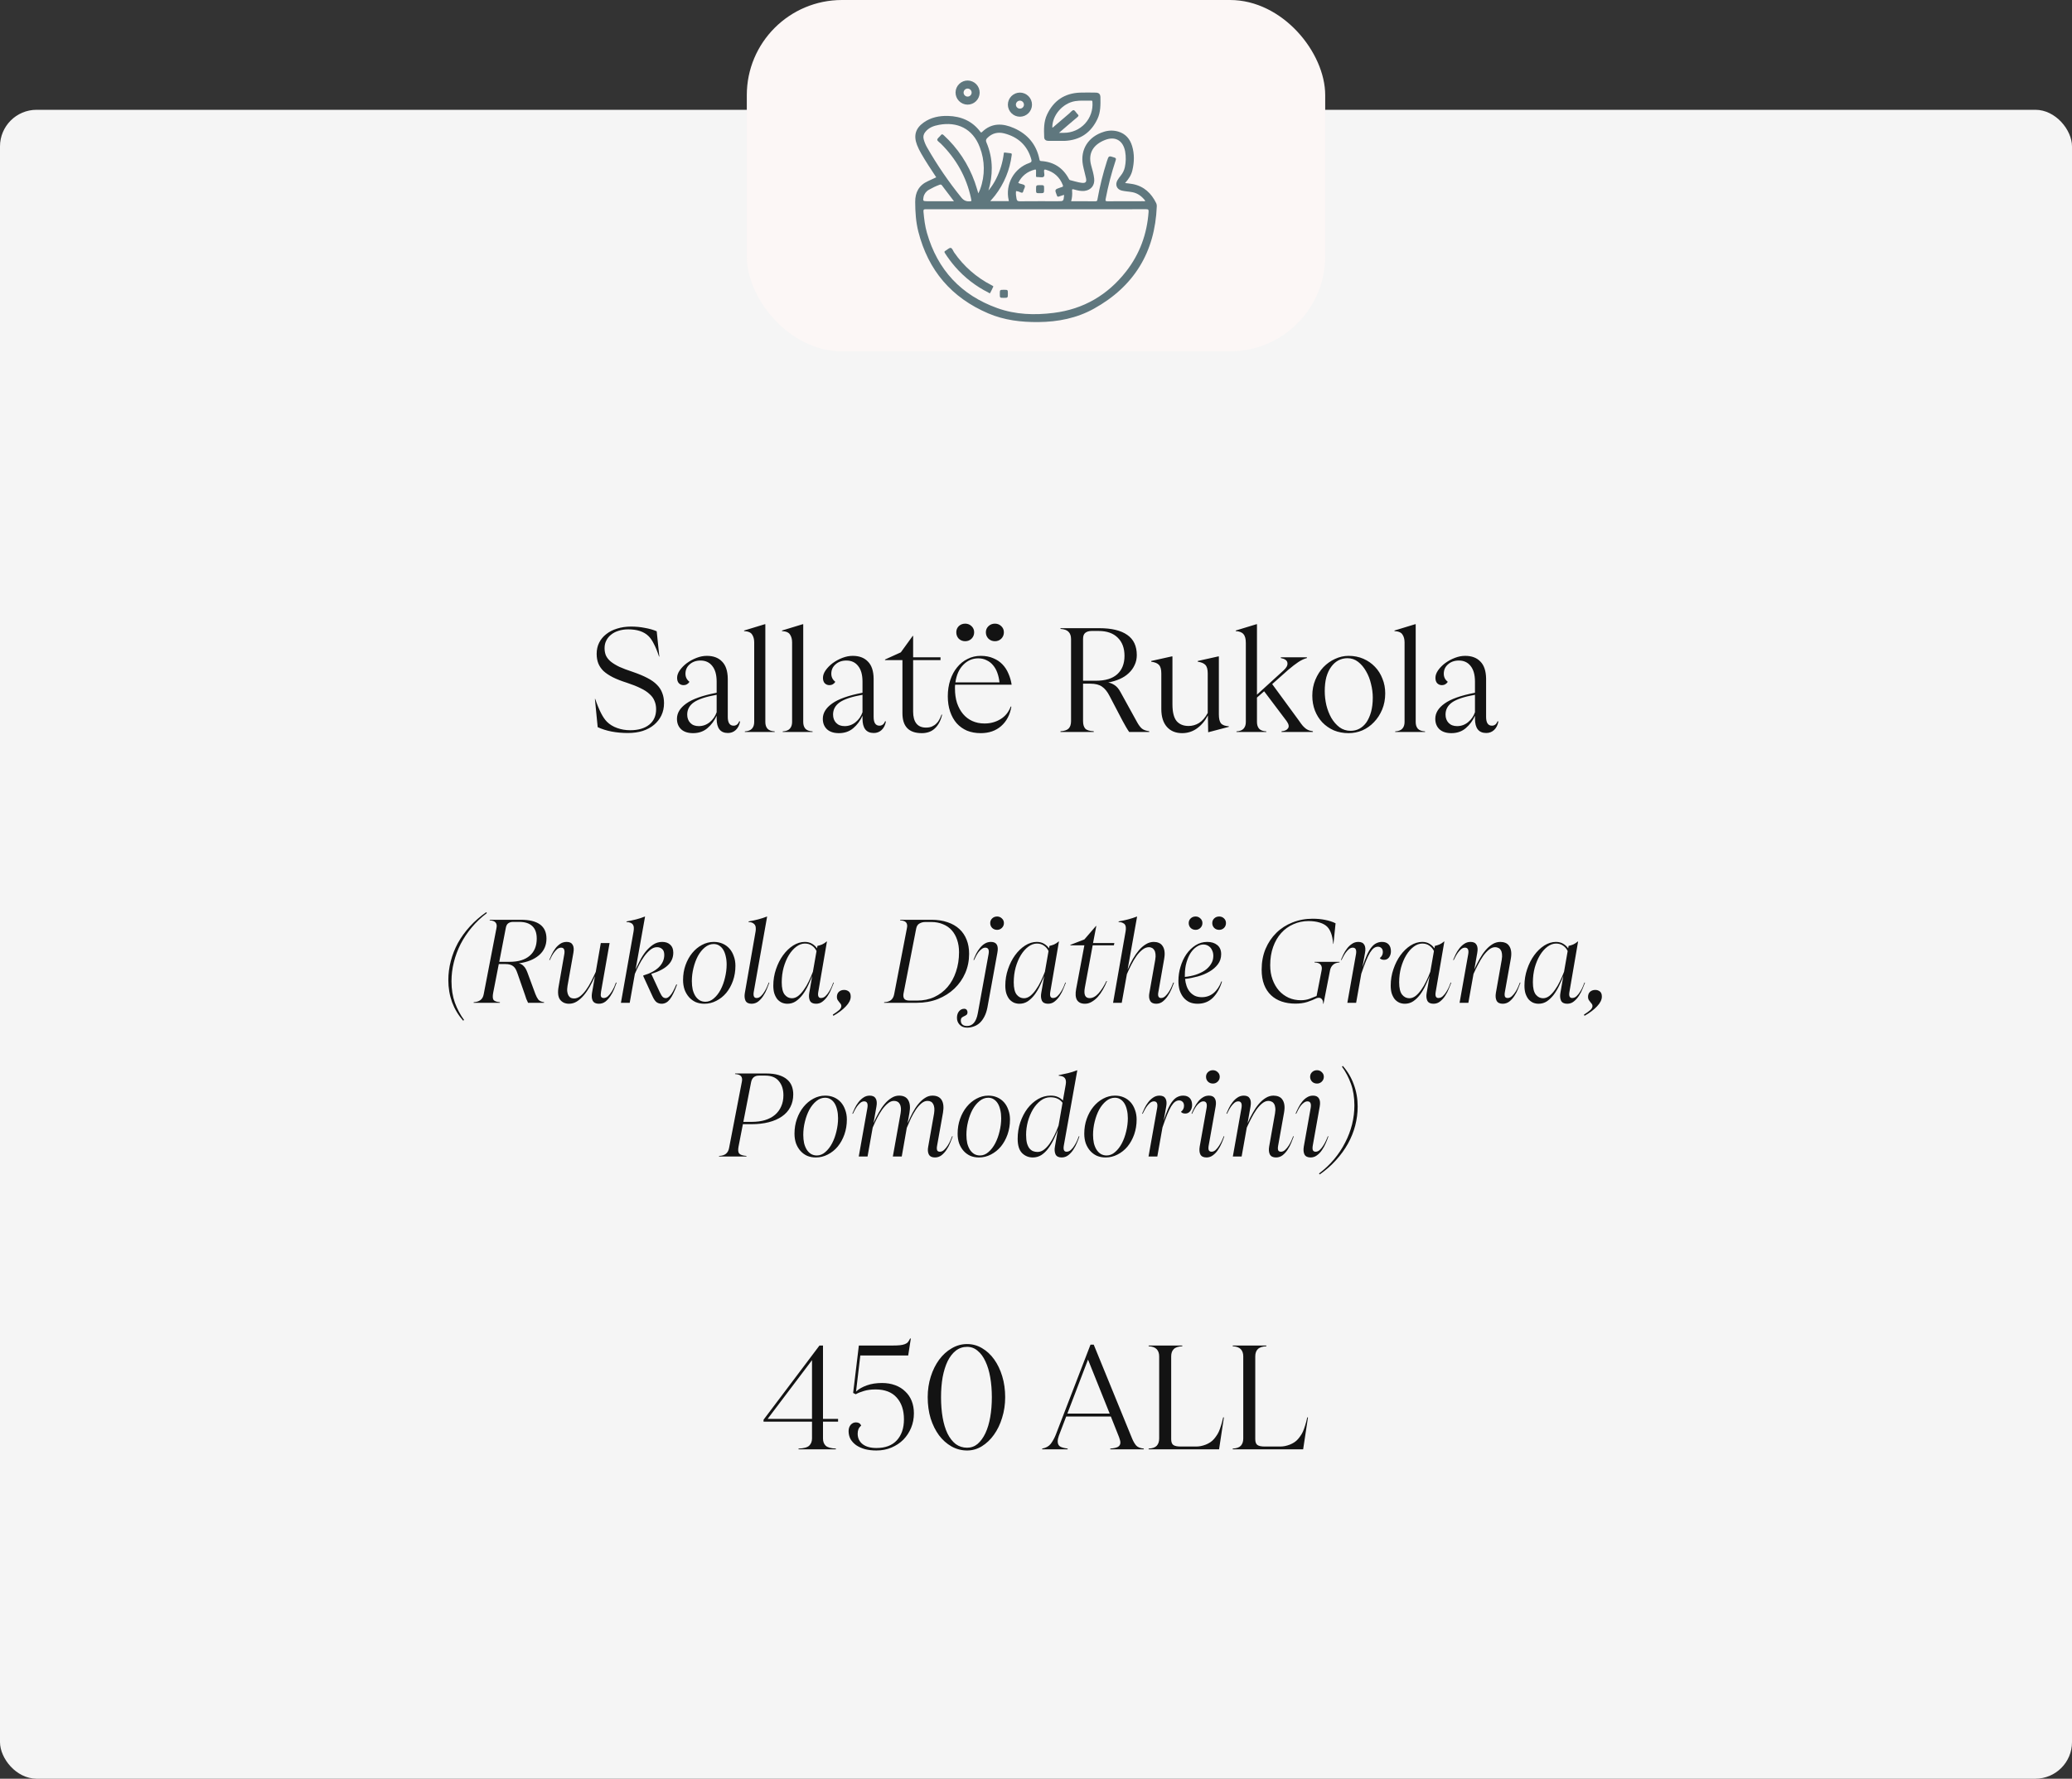 <?xml version="1.0" encoding="UTF-8"?> <svg xmlns="http://www.w3.org/2000/svg" width="283" height="243" viewBox="0 0 283 243" fill="none"><rect x="0" y="0" width="283" height="243" fill="#333333" stroke="none"/><rect opacity="0.95" y="15" width="283" height="228" rx="5" fill="white"></rect><path d="M85.774 100.14C84.161 100.14 82.781 99.873 81.634 99.34L81.254 95.48H81.294C81.814 97.013 82.347 98.053 82.894 98.6C83.267 98.973 83.734 99.26 84.294 99.46C84.854 99.66 85.447 99.76 86.074 99.76C87.181 99.76 88.047 99.507 88.674 99C89.301 98.493 89.614 97.793 89.614 96.9C89.614 96.473 89.541 96.093 89.394 95.76C89.261 95.413 89.034 95.1 88.714 94.82C88.407 94.527 88.001 94.26 87.494 94.02C86.987 93.767 86.367 93.52 85.634 93.28C84.874 93.04 84.227 92.787 83.694 92.52C83.174 92.253 82.747 91.967 82.414 91.66C82.094 91.34 81.861 90.993 81.714 90.62C81.567 90.233 81.494 89.8 81.494 89.32C81.494 88.76 81.607 88.253 81.834 87.8C82.061 87.347 82.381 86.96 82.794 86.64C83.207 86.307 83.701 86.053 84.274 85.88C84.861 85.693 85.501 85.6 86.194 85.6C86.847 85.6 87.474 85.66 88.074 85.78C88.687 85.887 89.227 86.04 89.694 86.24L90.054 89.7H90.014C89.774 88.967 89.534 88.38 89.294 87.94C89.067 87.487 88.821 87.133 88.554 86.88C87.927 86.28 87.007 85.98 85.794 85.98C85.314 85.98 84.874 86.047 84.474 86.18C84.087 86.3 83.754 86.473 83.474 86.7C83.194 86.913 82.974 87.18 82.814 87.5C82.654 87.807 82.574 88.153 82.574 88.54C82.574 88.913 82.634 89.247 82.754 89.54C82.887 89.833 83.101 90.107 83.394 90.36C83.701 90.613 84.101 90.86 84.594 91.1C85.101 91.327 85.721 91.56 86.454 91.8C87.227 92.067 87.881 92.34 88.414 92.62C88.961 92.9 89.401 93.213 89.734 93.56C90.067 93.893 90.307 94.267 90.454 94.68C90.614 95.08 90.694 95.54 90.694 96.06C90.694 96.673 90.574 97.233 90.334 97.74C90.094 98.233 89.761 98.66 89.334 99.02C88.907 99.38 88.387 99.66 87.774 99.86C87.174 100.047 86.507 100.14 85.774 100.14ZM92.462 98.2C92.462 97.413 92.882 96.72 93.722 96.12C94.562 95.507 95.948 95.013 97.882 94.64V93.12C97.882 92.187 97.682 91.473 97.282 90.98C96.895 90.487 96.362 90.24 95.682 90.24C95.082 90.24 94.588 90.413 94.202 90.76C93.815 91.093 93.622 91.52 93.622 92.04C93.622 92.493 93.802 92.86 94.162 93.14C94.108 93.26 94.008 93.367 93.862 93.46C93.728 93.553 93.555 93.6 93.342 93.6C93.102 93.6 92.895 93.513 92.722 93.34C92.562 93.167 92.482 92.92 92.482 92.6C92.482 92.267 92.602 91.927 92.842 91.58C93.095 91.22 93.415 90.893 93.802 90.6C94.202 90.307 94.642 90.067 95.122 89.88C95.602 89.693 96.075 89.6 96.542 89.6C97.435 89.6 98.128 89.86 98.622 90.38C99.128 90.887 99.388 91.667 99.402 92.72V97.94C99.402 98.74 99.668 99.14 100.202 99.14C100.362 99.14 100.508 99.093 100.642 99C100.775 98.907 100.882 98.753 100.962 98.54L101.082 98.56C100.988 99.067 100.788 99.46 100.482 99.74C100.188 100.007 99.835 100.14 99.422 100.14C98.395 100.14 97.882 99.487 97.882 98.18V97.78C97.575 98.46 97.155 99.027 96.622 99.48C96.088 99.933 95.435 100.16 94.662 100.16C93.968 100.16 93.428 99.987 93.042 99.64C92.655 99.28 92.462 98.8 92.462 98.2ZM93.862 97.62C93.862 98.087 94.002 98.467 94.282 98.76C94.562 99.053 94.948 99.2 95.442 99.2C96.002 99.2 96.502 99.02 96.942 98.66C97.382 98.3 97.695 97.847 97.882 97.3V94.92C96.442 95.173 95.408 95.513 94.782 95.94C94.168 96.367 93.862 96.927 93.862 97.62ZM101.732 100V99.92C102.185 99.893 102.512 99.767 102.712 99.54C102.912 99.313 103.012 99.013 103.012 98.64V87.76C103.012 87.333 102.919 86.98 102.732 86.7C102.559 86.407 102.192 86.247 101.632 86.22V86.14L104.452 85.28H104.532V98.64C104.532 99.013 104.625 99.313 104.812 99.54C105.012 99.767 105.345 99.893 105.812 99.92V100H101.732ZM106.908 100V99.92C107.361 99.893 107.688 99.767 107.888 99.54C108.088 99.313 108.188 99.013 108.188 98.64V87.76C108.188 87.333 108.094 86.98 107.908 86.7C107.734 86.407 107.368 86.247 106.808 86.22V86.14L109.628 85.28H109.708V98.64C109.708 99.013 109.801 99.313 109.988 99.54C110.188 99.767 110.521 99.893 110.988 99.92V100H106.908ZM112.383 98.2C112.383 97.413 112.803 96.72 113.643 96.12C114.483 95.507 115.87 95.013 117.803 94.64V93.12C117.803 92.187 117.603 91.473 117.203 90.98C116.817 90.487 116.283 90.24 115.603 90.24C115.003 90.24 114.51 90.413 114.123 90.76C113.737 91.093 113.543 91.52 113.543 92.04C113.543 92.493 113.723 92.86 114.083 93.14C114.03 93.26 113.93 93.367 113.783 93.46C113.65 93.553 113.477 93.6 113.263 93.6C113.023 93.6 112.817 93.513 112.643 93.34C112.483 93.167 112.403 92.92 112.403 92.6C112.403 92.267 112.523 91.927 112.763 91.58C113.017 91.22 113.337 90.893 113.723 90.6C114.123 90.307 114.563 90.067 115.043 89.88C115.523 89.693 115.997 89.6 116.463 89.6C117.357 89.6 118.05 89.86 118.543 90.38C119.05 90.887 119.31 91.667 119.323 92.72V97.94C119.323 98.74 119.59 99.14 120.123 99.14C120.283 99.14 120.43 99.093 120.563 99C120.697 98.907 120.803 98.753 120.883 98.54L121.003 98.56C120.91 99.067 120.71 99.46 120.403 99.74C120.11 100.007 119.757 100.14 119.343 100.14C118.317 100.14 117.803 99.487 117.803 98.18V97.78C117.497 98.46 117.077 99.027 116.543 99.48C116.01 99.933 115.357 100.16 114.583 100.16C113.89 100.16 113.35 99.987 112.963 99.64C112.577 99.28 112.383 98.8 112.383 98.2ZM113.783 97.62C113.783 98.087 113.923 98.467 114.203 98.76C114.483 99.053 114.87 99.2 115.363 99.2C115.923 99.2 116.423 99.02 116.863 98.66C117.303 98.3 117.617 97.847 117.803 97.3V94.92C116.363 95.173 115.33 95.513 114.703 95.94C114.09 96.367 113.783 96.927 113.783 97.62ZM128.678 97.64C128.492 98.44 128.165 99.06 127.698 99.5C127.245 99.94 126.645 100.16 125.898 100.16C124.138 100.16 123.258 99.253 123.258 97.44V90.18H120.878V90.1L123.038 89.12L124.658 86.88H124.718V89.8H128.458V90.18H124.718V97.22C124.718 97.927 124.865 98.467 125.158 98.84C125.452 99.213 125.892 99.4 126.478 99.4C126.785 99.4 127.052 99.353 127.278 99.26C127.518 99.153 127.718 99.02 127.878 98.86C128.052 98.7 128.192 98.513 128.298 98.3C128.418 98.087 128.518 97.86 128.598 97.62L128.678 97.64ZM131.833 87.6C131.487 87.6 131.193 87.487 130.953 87.26C130.727 87.02 130.613 86.727 130.613 86.38C130.613 86.047 130.727 85.767 130.953 85.54C131.193 85.313 131.487 85.2 131.833 85.2C132.167 85.2 132.453 85.313 132.693 85.54C132.933 85.767 133.053 86.047 133.053 86.38C133.053 86.727 132.933 87.02 132.693 87.26C132.453 87.487 132.167 87.6 131.833 87.6ZM135.893 87.6C135.547 87.6 135.253 87.487 135.013 87.26C134.773 87.02 134.653 86.727 134.653 86.38C134.653 86.047 134.773 85.767 135.013 85.54C135.253 85.313 135.547 85.2 135.893 85.2C136.227 85.2 136.513 85.313 136.753 85.54C136.993 85.767 137.113 86.047 137.113 86.38C137.113 86.727 136.993 87.02 136.753 87.26C136.513 87.487 136.227 87.6 135.893 87.6ZM134.473 98.84C135.273 98.84 135.993 98.647 136.633 98.26C137.287 97.873 137.76 97.293 138.053 96.52L138.133 96.54C137.947 97.66 137.48 98.547 136.733 99.2C136 99.84 135.073 100.16 133.953 100.16C133.26 100.16 132.633 100.047 132.073 99.82C131.527 99.58 131.06 99.247 130.673 98.82C130.287 98.38 129.987 97.847 129.773 97.22C129.56 96.593 129.453 95.893 129.453 95.12C129.453 94.32 129.567 93.58 129.793 92.9C130.02 92.22 130.333 91.64 130.733 91.16C131.133 90.667 131.607 90.287 132.153 90.02C132.7 89.74 133.3 89.6 133.953 89.6C134.607 89.6 135.173 89.707 135.653 89.92C136.147 90.12 136.567 90.4 136.913 90.76C137.26 91.12 137.533 91.54 137.733 92.02C137.947 92.5 138.093 93.007 138.173 93.54H130.453C130.44 93.633 130.433 93.727 130.433 93.82C130.433 93.9 130.433 93.987 130.433 94.08C130.433 94.8 130.527 95.453 130.713 96.04C130.913 96.627 131.187 97.127 131.533 97.54C131.88 97.953 132.3 98.273 132.793 98.5C133.3 98.727 133.86 98.84 134.473 98.84ZM133.613 89.94C132.827 89.94 132.147 90.233 131.573 90.82C131 91.393 130.64 92.193 130.493 93.22H136.513C136.46 92.74 136.36 92.3 136.213 91.9C136.067 91.5 135.873 91.16 135.633 90.88C135.393 90.587 135.1 90.36 134.753 90.2C134.42 90.027 134.04 89.94 133.613 89.94ZM155.307 98.66C155.52 99.047 155.733 99.333 155.947 99.52C156.16 99.707 156.5 99.833 156.967 99.9V100H154.227C154.12 99.853 153.98 99.633 153.807 99.34C153.633 99.047 153.48 98.773 153.347 98.52L151.547 95.08C151.24 94.48 150.893 94.053 150.507 93.8C150.133 93.533 149.6 93.4 148.907 93.4H147.927V98.52C147.927 98.973 148.027 99.313 148.227 99.54C148.427 99.753 148.813 99.873 149.387 99.9V100H144.847V99.9C145.353 99.873 145.72 99.753 145.947 99.54C146.173 99.313 146.287 98.973 146.287 98.52V87.3C146.287 86.873 146.173 86.547 145.947 86.32C145.72 86.08 145.353 85.947 144.847 85.92V85.82H150.147C151.827 85.82 153.1 86.127 153.967 86.74C154.833 87.34 155.267 88.26 155.267 89.5C155.267 89.993 155.167 90.447 154.967 90.86C154.78 91.273 154.513 91.64 154.167 91.96C153.833 92.28 153.427 92.547 152.947 92.76C152.467 92.973 151.94 93.133 151.367 93.24C151.673 93.293 151.973 93.42 152.267 93.62C152.56 93.82 152.82 94.133 153.047 94.56L155.307 98.66ZM147.927 93H149.667C150.96 93 151.933 92.707 152.587 92.12C153.253 91.52 153.587 90.68 153.587 89.6C153.587 88.547 153.28 87.72 152.667 87.12C152.053 86.507 151.18 86.2 150.047 86.2H149.107C148.733 86.2 148.44 86.287 148.227 86.46C148.027 86.62 147.927 86.893 147.927 87.28V93ZM166.476 89.68V97.6C166.476 98.187 166.576 98.6 166.776 98.84C166.99 99.067 167.343 99.193 167.836 99.22V99.3L165.016 100.04L164.976 97.74C164.59 98.487 164.09 99.08 163.476 99.52C162.876 99.947 162.203 100.16 161.456 100.16C160.576 100.16 159.883 99.873 159.376 99.3C158.87 98.727 158.616 97.913 158.616 96.86V92C158.616 91.453 158.51 91.067 158.296 90.84C158.096 90.613 157.743 90.467 157.236 90.4V90.3L160.016 89.68H160.136V96.22C160.136 97.273 160.323 98.033 160.696 98.5C161.083 98.953 161.63 99.18 162.336 99.18C162.843 99.18 163.316 99.047 163.756 98.78C164.21 98.5 164.61 98.04 164.956 97.4V92C164.956 91.453 164.85 91.067 164.636 90.84C164.423 90.613 164.076 90.467 163.596 90.4V90.3L166.376 89.68H166.476ZM173.76 93.46L177.42 98.46C177.607 98.74 177.78 98.973 177.94 99.16C178.1 99.333 178.254 99.473 178.4 99.58C178.547 99.673 178.694 99.747 178.84 99.8C178.987 99.84 179.147 99.873 179.32 99.9V100H175.04V99.9C175.467 99.873 175.76 99.74 175.92 99.5C176.094 99.26 176.027 98.927 175.72 98.5L172.66 94.44L171.68 95.3V98.64C171.68 99.013 171.774 99.313 171.96 99.54C172.16 99.767 172.494 99.893 172.96 99.92V100H168.88V99.92C169.334 99.893 169.66 99.767 169.86 99.54C170.06 99.313 170.16 99.013 170.16 98.64V87.84C170.16 87.28 170.054 86.88 169.84 86.64C169.64 86.387 169.287 86.247 168.78 86.22V86.14L171.6 85.28H171.68V94.9L175.3 91.6C175.714 91.227 175.894 90.88 175.84 90.56C175.8 90.227 175.5 90.007 174.94 89.9V89.8H178.5V89.9C178.14 89.993 177.754 90.173 177.34 90.44C176.94 90.707 176.474 91.067 175.94 91.52L173.76 93.46ZM179.238 95.04C179.238 94.253 179.378 93.527 179.658 92.86C179.938 92.193 180.305 91.62 180.758 91.14C181.225 90.66 181.751 90.287 182.338 90.02C182.938 89.74 183.558 89.6 184.198 89.6C184.931 89.6 185.605 89.733 186.218 90C186.831 90.267 187.358 90.633 187.798 91.1C188.238 91.553 188.578 92.093 188.818 92.72C189.071 93.333 189.198 94 189.198 94.72C189.198 95.533 189.058 96.273 188.778 96.94C188.498 97.607 188.125 98.18 187.658 98.66C187.205 99.14 186.678 99.513 186.078 99.78C185.478 100.033 184.851 100.16 184.198 100.16C183.465 100.16 182.791 100.033 182.178 99.78C181.578 99.513 181.058 99.153 180.618 98.7C180.178 98.233 179.838 97.693 179.598 97.08C179.358 96.453 179.238 95.773 179.238 95.04ZM180.938 94.42C180.938 95.047 181.011 95.687 181.158 96.34C181.318 96.98 181.545 97.56 181.838 98.08C182.145 98.6 182.518 99.027 182.958 99.36C183.398 99.68 183.905 99.84 184.478 99.84C184.905 99.84 185.298 99.747 185.658 99.56C186.031 99.36 186.351 99.073 186.618 98.7C186.885 98.313 187.098 97.84 187.258 97.28C187.418 96.707 187.498 96.047 187.498 95.3C187.498 94.687 187.418 94.067 187.258 93.44C187.111 92.8 186.885 92.22 186.578 91.7C186.285 91.18 185.925 90.753 185.498 90.42C185.071 90.087 184.585 89.92 184.038 89.92C183.598 89.92 183.185 90.02 182.798 90.22C182.425 90.42 182.098 90.713 181.818 91.1C181.538 91.473 181.318 91.94 181.158 92.5C181.011 93.06 180.938 93.7 180.938 94.42ZM190.56 100V99.92C191.013 99.893 191.34 99.767 191.54 99.54C191.74 99.313 191.84 99.013 191.84 98.64V87.76C191.84 87.333 191.747 86.98 191.56 86.7C191.387 86.407 191.02 86.247 190.46 86.22V86.14L193.28 85.28H193.36V98.64C193.36 99.013 193.453 99.313 193.64 99.54C193.84 99.767 194.173 99.893 194.64 99.92V100H190.56ZM196.036 98.2C196.036 97.413 196.456 96.72 197.296 96.12C198.136 95.507 199.522 95.013 201.456 94.64V93.12C201.456 92.187 201.256 91.473 200.856 90.98C200.469 90.487 199.936 90.24 199.256 90.24C198.656 90.24 198.162 90.413 197.776 90.76C197.389 91.093 197.196 91.52 197.196 92.04C197.196 92.493 197.376 92.86 197.736 93.14C197.682 93.26 197.582 93.367 197.436 93.46C197.302 93.553 197.129 93.6 196.916 93.6C196.676 93.6 196.469 93.513 196.296 93.34C196.136 93.167 196.056 92.92 196.056 92.6C196.056 92.267 196.176 91.927 196.416 91.58C196.669 91.22 196.989 90.893 197.376 90.6C197.776 90.307 198.216 90.067 198.696 89.88C199.176 89.693 199.649 89.6 200.116 89.6C201.009 89.6 201.702 89.86 202.196 90.38C202.702 90.887 202.962 91.667 202.976 92.72V97.94C202.976 98.74 203.242 99.14 203.776 99.14C203.936 99.14 204.082 99.093 204.216 99C204.349 98.907 204.456 98.753 204.536 98.54L204.656 98.56C204.562 99.067 204.362 99.46 204.056 99.74C203.762 100.007 203.409 100.14 202.996 100.14C201.969 100.14 201.456 99.487 201.456 98.18V97.78C201.149 98.46 200.729 99.027 200.196 99.48C199.662 99.933 199.009 100.16 198.236 100.16C197.542 100.16 197.002 99.987 196.616 99.64C196.229 99.28 196.036 98.8 196.036 98.2ZM197.436 97.62C197.436 98.087 197.576 98.467 197.856 98.76C198.136 99.053 198.522 99.2 199.016 99.2C199.576 99.2 200.076 99.02 200.516 98.66C200.956 98.3 201.269 97.847 201.456 97.3V94.92C200.016 95.173 198.982 95.513 198.356 95.94C197.742 96.367 197.436 96.927 197.436 97.62Z" fill="#131313"></path><path d="M111.927 183.82H112.407V193.84H114.467V194.22H112.407V196.52C112.407 196.933 112.527 197.26 112.767 197.5C113.021 197.74 113.487 197.873 114.167 197.9V198H109.067V197.9C109.787 197.873 110.274 197.74 110.527 197.5C110.781 197.247 110.907 196.92 110.907 196.52V194.22H104.287V193.96L111.927 183.82ZM104.847 193.84H110.907V185.82L104.847 193.84ZM115.904 195.52C115.904 195.173 115.997 194.887 116.184 194.66C116.384 194.433 116.624 194.32 116.904 194.32C117.264 194.32 117.504 194.467 117.624 194.76C117.451 194.907 117.324 195.073 117.244 195.26C117.177 195.447 117.144 195.653 117.144 195.88C117.144 196.467 117.371 196.94 117.824 197.3C118.277 197.647 118.904 197.82 119.704 197.82C120.917 197.82 121.844 197.473 122.484 196.78C123.137 196.073 123.464 195.113 123.464 193.9C123.464 192.647 123.131 191.653 122.464 190.92C121.811 190.187 120.851 189.82 119.584 189.82C118.957 189.82 118.417 189.893 117.964 190.04C117.511 190.173 117.151 190.32 116.884 190.48L116.524 190.3L117.304 183.82H121.944C122.331 183.82 122.651 183.807 122.904 183.78C123.171 183.753 123.391 183.707 123.564 183.64C123.751 183.573 123.897 183.48 124.004 183.36C124.111 183.227 124.211 183.06 124.304 182.86H124.404L124.044 185.18H117.504L116.924 190.1C117.311 189.753 117.804 189.473 118.404 189.26C119.004 189.047 119.691 188.94 120.464 188.94C121.131 188.94 121.731 189.04 122.264 189.24C122.811 189.44 123.271 189.727 123.644 190.1C124.031 190.46 124.324 190.893 124.524 191.4C124.724 191.907 124.824 192.467 124.824 193.08C124.824 193.787 124.697 194.447 124.444 195.06C124.191 195.673 123.837 196.213 123.384 196.68C122.931 197.133 122.391 197.493 121.764 197.76C121.137 198.027 120.451 198.16 119.704 198.16C119.131 198.16 118.611 198.1 118.144 197.98C117.677 197.847 117.277 197.667 116.944 197.44C116.611 197.2 116.351 196.92 116.164 196.6C115.991 196.267 115.904 195.907 115.904 195.52ZM126.709 190.88C126.709 189.88 126.849 188.94 127.129 188.06C127.409 187.18 127.789 186.413 128.269 185.76C128.763 185.093 129.336 184.573 129.989 184.2C130.643 183.813 131.343 183.62 132.089 183.62C132.823 183.62 133.503 183.807 134.129 184.18C134.769 184.553 135.323 185.067 135.789 185.72C136.256 186.373 136.623 187.14 136.889 188.02C137.156 188.9 137.289 189.853 137.289 190.88C137.289 191.88 137.149 192.82 136.869 193.7C136.603 194.58 136.229 195.353 135.749 196.02C135.283 196.673 134.736 197.193 134.109 197.58C133.483 197.967 132.809 198.16 132.089 198.16C131.329 198.16 130.616 197.973 129.949 197.6C129.296 197.227 128.729 196.72 128.249 196.08C127.769 195.427 127.389 194.66 127.109 193.78C126.843 192.887 126.709 191.92 126.709 190.88ZM128.529 190.88C128.529 191.88 128.603 192.807 128.749 193.66C128.896 194.5 129.116 195.227 129.409 195.84C129.716 196.453 130.089 196.933 130.529 197.28C130.983 197.613 131.503 197.78 132.089 197.78C132.636 197.78 133.116 197.607 133.529 197.26C133.943 196.9 134.296 196.413 134.589 195.8C134.883 195.173 135.103 194.44 135.249 193.6C135.396 192.76 135.469 191.853 135.469 190.88C135.469 189.907 135.396 189 135.249 188.16C135.103 187.32 134.883 186.593 134.589 185.98C134.309 185.367 133.956 184.887 133.529 184.54C133.116 184.18 132.636 184 132.089 184C131.516 184 131.003 184.173 130.549 184.52C130.109 184.867 129.736 185.347 129.429 185.96C129.136 186.573 128.909 187.3 128.749 188.14C128.603 188.98 128.529 189.893 128.529 190.88ZM144.204 196L148.944 183.7H149.384L154.624 196.52C154.784 196.907 154.964 197.22 155.164 197.46C155.364 197.7 155.718 197.847 156.224 197.9V198H151.644V197.9C152.151 197.86 152.504 197.78 152.704 197.66C152.918 197.527 153.024 197.333 153.024 197.08C153.024 196.96 153.004 196.84 152.964 196.72C152.938 196.6 152.898 196.473 152.844 196.34L151.724 193.52H145.624L144.624 196.14C144.518 196.433 144.464 196.693 144.464 196.92C144.464 197.227 144.564 197.453 144.764 197.6C144.964 197.733 145.318 197.833 145.824 197.9V198H142.344V197.9C142.864 197.807 143.258 197.587 143.524 197.24C143.791 196.88 144.018 196.467 144.204 196ZM145.784 193.12H151.564L148.604 185.74L145.784 193.12ZM161.484 183.82V183.92C160.924 183.947 160.53 184.08 160.304 184.32C160.077 184.547 159.964 184.873 159.964 185.3V196.62C159.964 196.993 160.057 197.253 160.244 197.4C160.444 197.547 160.777 197.62 161.244 197.62H163.404C163.804 197.62 164.23 197.533 164.684 197.36C165.15 197.173 165.517 196.927 165.784 196.62C165.904 196.487 166.017 196.34 166.124 196.18C166.244 196.02 166.357 195.827 166.464 195.6C166.57 195.36 166.67 195.087 166.764 194.78C166.87 194.46 166.97 194.08 167.064 193.64H167.164L166.504 198H156.884V197.9C157.404 197.873 157.77 197.747 157.984 197.52C158.21 197.28 158.324 196.947 158.324 196.52V185.3C158.324 184.887 158.21 184.56 157.984 184.32C157.757 184.08 157.39 183.947 156.884 183.92V183.82H161.484ZM172.968 183.82V183.92C172.408 183.947 172.015 184.08 171.788 184.32C171.562 184.547 171.448 184.873 171.448 185.3V196.62C171.448 196.993 171.542 197.253 171.728 197.4C171.928 197.547 172.262 197.62 172.728 197.62H174.888C175.288 197.62 175.715 197.533 176.168 197.36C176.635 197.173 177.002 196.927 177.268 196.62C177.388 196.487 177.502 196.34 177.608 196.18C177.728 196.02 177.842 195.827 177.948 195.6C178.055 195.36 178.155 195.087 178.248 194.78C178.355 194.46 178.455 194.08 178.548 193.64H178.648L177.988 198H168.368V197.9C168.888 197.873 169.255 197.747 169.468 197.52C169.695 197.28 169.808 196.947 169.808 196.52V185.3C169.808 184.887 169.695 184.56 169.468 184.32C169.242 184.08 168.875 183.947 168.368 183.92V183.82H172.968Z" fill="#131313"></path><path d="M63.266 139.448C62.605 138.701 62.098 137.859 61.746 136.92C61.405 135.971 61.234 134.963 61.234 133.896C61.234 133.021 61.346 132.157 61.57 131.304C61.794 130.44 62.12 129.613 62.546 128.824C62.983 128.035 63.528 127.283 64.178 126.568C64.829 125.853 65.576 125.203 66.418 124.616L66.498 124.744C65.719 125.331 65.031 125.981 64.434 126.696C63.837 127.411 63.33 128.168 62.914 128.968C62.509 129.768 62.2 130.6 61.986 131.464C61.773 132.317 61.666 133.181 61.666 134.056C61.666 135.144 61.821 136.12 62.13 136.984C62.45 137.848 62.866 138.632 63.378 139.336L63.266 139.448ZM73.118 135.784C73.235 136.093 73.368 136.349 73.518 136.552C73.678 136.744 73.944 136.867 74.318 136.92L74.302 137H72.126C72.062 136.883 71.982 136.707 71.886 136.472C71.8 136.227 71.731 136.019 71.678 135.848L70.702 133.048C70.627 132.824 70.547 132.627 70.462 132.456C70.376 132.285 70.27 132.147 70.142 132.04C70.014 131.923 69.854 131.837 69.662 131.784C69.48 131.731 69.251 131.704 68.974 131.704H68.126L67.358 135.64C67.272 136.099 67.288 136.419 67.406 136.6C67.534 136.771 67.827 136.877 68.286 136.92L68.27 137H64.686L64.702 136.92C65.107 136.888 65.416 136.787 65.63 136.616C65.854 136.445 65.998 136.189 66.062 135.848L67.806 126.808C67.88 126.467 67.843 126.211 67.694 126.04C67.555 125.859 67.283 125.757 66.878 125.736L66.894 125.656H71.134C72.296 125.656 73.171 125.869 73.758 126.296C74.344 126.723 74.638 127.368 74.638 128.232C74.638 129.16 74.296 129.917 73.614 130.504C72.942 131.08 72.024 131.448 70.862 131.608C71.118 131.661 71.336 131.784 71.518 131.976C71.71 132.157 71.88 132.445 72.03 132.84L73.118 135.784ZM68.19 131.4H69.614C70.798 131.4 71.71 131.123 72.35 130.568C72.99 130.013 73.31 129.235 73.31 128.232C73.31 127.464 73.107 126.893 72.702 126.52C72.296 126.136 71.699 125.944 70.91 125.944H70.094C69.816 125.944 69.592 126.008 69.422 126.136C69.251 126.253 69.139 126.461 69.086 126.76L68.19 131.4ZM84.219 134.248C84.123 134.515 84.006 134.819 83.867 135.16C83.728 135.491 83.558 135.805 83.355 136.104C83.163 136.392 82.939 136.637 82.683 136.84C82.427 137.032 82.128 137.128 81.787 137.128C81.382 137.128 81.104 136.989 80.955 136.712C80.816 136.435 80.784 136.077 80.859 135.64L81.259 133.368C81.046 133.859 80.811 134.333 80.555 134.792C80.299 135.24 80.022 135.64 79.723 135.992C79.435 136.333 79.12 136.611 78.779 136.824C78.448 137.027 78.096 137.128 77.723 137.128C77.2 137.128 76.795 136.947 76.507 136.584C76.219 136.211 76.15 135.608 76.299 134.776L77.067 130.392C77.12 130.104 77.115 129.88 77.051 129.72C76.987 129.549 76.848 129.464 76.635 129.464C76.443 129.464 76.262 129.533 76.091 129.672C75.931 129.811 75.782 129.976 75.643 130.168C75.515 130.349 75.403 130.536 75.307 130.728C75.222 130.92 75.152 131.064 75.099 131.16L75.019 131.144C75.115 130.92 75.227 130.669 75.355 130.392C75.494 130.104 75.659 129.832 75.851 129.576C76.043 129.32 76.267 129.107 76.523 128.936C76.779 128.765 77.072 128.68 77.403 128.68C77.798 128.68 78.07 128.813 78.219 129.08C78.368 129.336 78.4 129.699 78.315 130.168L77.515 134.68C77.462 135 77.451 135.272 77.483 135.496C77.515 135.709 77.574 135.885 77.659 136.024C77.744 136.163 77.851 136.264 77.979 136.328C78.118 136.381 78.262 136.408 78.411 136.408C78.699 136.408 78.982 136.301 79.259 136.088C79.536 135.864 79.798 135.581 80.043 135.24C80.299 134.888 80.534 134.499 80.747 134.072C80.971 133.635 81.179 133.203 81.371 132.776L82.059 128.84H83.259L82.091 135.48C82.038 135.789 82.038 136.013 82.091 136.152C82.155 136.28 82.278 136.344 82.459 136.344C82.662 136.344 82.854 136.264 83.035 136.104C83.216 135.933 83.376 135.736 83.515 135.512C83.664 135.277 83.792 135.043 83.899 134.808C84.006 134.563 84.08 134.371 84.123 134.232L84.219 134.248ZM90.952 136.36C91.133 136.36 91.336 136.232 91.56 135.976C91.794 135.72 92.066 135.224 92.376 134.488L92.472 134.52C92.13 135.459 91.8 136.131 91.48 136.536C91.17 136.931 90.797 137.128 90.36 137.128C90.125 137.128 89.906 137.064 89.704 136.936C89.501 136.797 89.304 136.515 89.112 136.088L87.88 133.4L87.848 133.272C88.786 132.995 89.501 132.616 89.992 132.136C90.482 131.645 90.728 131.085 90.728 130.456C90.728 130.083 90.632 129.816 90.44 129.656C90.258 129.485 90.024 129.4 89.736 129.4C89.416 129.4 89.106 129.523 88.808 129.768C88.509 130.013 88.226 130.323 87.96 130.696C87.704 131.059 87.469 131.453 87.256 131.88C87.042 132.307 86.861 132.696 86.712 133.048L86.008 137H84.808L86.536 127.24C86.568 127.048 86.578 126.877 86.568 126.728C86.568 126.579 86.53 126.451 86.456 126.344C86.392 126.227 86.285 126.136 86.136 126.072C85.997 126.008 85.805 125.971 85.56 125.96L85.576 125.88C86.024 125.805 86.456 125.715 86.872 125.608C87.288 125.501 87.682 125.373 88.056 125.224H88.104L86.808 132.472C86.968 132.109 87.16 131.709 87.384 131.272C87.608 130.824 87.869 130.408 88.168 130.024C88.477 129.64 88.818 129.32 89.192 129.064C89.565 128.808 89.981 128.68 90.44 128.68C90.909 128.68 91.277 128.808 91.544 129.064C91.821 129.309 91.96 129.672 91.96 130.152C91.96 130.824 91.714 131.395 91.224 131.864C90.744 132.333 89.986 132.728 88.952 133.048L90.12 135.56C90.269 135.88 90.402 136.093 90.52 136.2C90.637 136.307 90.781 136.36 90.952 136.36ZM96.207 137.128C95.78 137.128 95.385 137.053 95.023 136.904C94.671 136.744 94.367 136.52 94.111 136.232C93.855 135.944 93.652 135.603 93.503 135.208C93.364 134.803 93.295 134.36 93.295 133.88C93.295 133.155 93.407 132.477 93.631 131.848C93.855 131.219 94.159 130.669 94.543 130.2C94.927 129.731 95.369 129.363 95.871 129.096C96.383 128.819 96.921 128.68 97.487 128.68C97.935 128.68 98.34 128.76 98.703 128.92C99.065 129.08 99.375 129.304 99.631 129.592C99.887 129.88 100.084 130.227 100.223 130.632C100.372 131.027 100.447 131.464 100.447 131.944C100.447 132.669 100.335 133.352 100.111 133.992C99.887 134.621 99.583 135.171 99.199 135.64C98.815 136.099 98.361 136.461 97.839 136.728C97.327 136.995 96.783 137.128 96.207 137.128ZM96.351 136.856C96.767 136.856 97.151 136.701 97.503 136.392C97.865 136.083 98.175 135.683 98.431 135.192C98.687 134.701 98.884 134.157 99.023 133.56C99.172 132.952 99.247 132.355 99.247 131.768C99.247 131.352 99.204 130.973 99.119 130.632C99.044 130.291 98.932 129.997 98.783 129.752C98.633 129.507 98.447 129.315 98.223 129.176C98.009 129.037 97.759 128.968 97.471 128.968C97.044 128.968 96.644 129.123 96.271 129.432C95.908 129.731 95.593 130.12 95.327 130.6C95.071 131.08 94.868 131.624 94.719 132.232C94.569 132.829 94.495 133.432 94.495 134.04C94.495 134.445 94.532 134.824 94.607 135.176C94.692 135.517 94.815 135.816 94.975 136.072C95.135 136.317 95.327 136.509 95.551 136.648C95.785 136.787 96.052 136.856 96.351 136.856ZM102.648 137.128C102.232 137.128 101.955 136.984 101.816 136.696C101.688 136.397 101.661 136.045 101.736 135.64L103.208 127.208C103.229 127.059 103.235 126.915 103.224 126.776C103.224 126.627 103.192 126.499 103.128 126.392C103.064 126.275 102.963 126.179 102.824 126.104C102.685 126.019 102.488 125.971 102.232 125.96L102.248 125.88C103.155 125.731 103.981 125.512 104.728 125.224H104.776L102.952 135.496C102.856 136.061 102.984 136.344 103.336 136.344C103.549 136.344 103.747 136.259 103.928 136.088C104.109 135.917 104.269 135.715 104.408 135.48C104.557 135.245 104.68 135.011 104.776 134.776C104.883 134.541 104.957 134.36 105 134.232L105.08 134.248C104.995 134.493 104.883 134.781 104.744 135.112C104.616 135.443 104.451 135.757 104.248 136.056C104.056 136.355 103.827 136.611 103.56 136.824C103.293 137.027 102.989 137.128 102.648 137.128ZM113.892 134.248C113.807 134.472 113.695 134.749 113.556 135.08C113.428 135.411 113.263 135.731 113.06 136.04C112.868 136.339 112.639 136.595 112.372 136.808C112.116 137.021 111.812 137.128 111.46 137.128C111.034 137.128 110.751 136.984 110.612 136.696C110.484 136.397 110.458 136.045 110.532 135.64L110.932 133.336C110.762 133.773 110.57 134.216 110.356 134.664C110.143 135.112 109.898 135.523 109.62 135.896C109.343 136.259 109.034 136.557 108.692 136.792C108.351 137.016 107.972 137.128 107.556 137.128C107.29 137.128 107.039 137.08 106.804 136.984C106.57 136.877 106.362 136.723 106.18 136.52C106.01 136.307 105.871 136.045 105.764 135.736C105.668 135.427 105.62 135.064 105.62 134.648C105.62 133.869 105.743 133.123 105.988 132.408C106.234 131.683 106.554 131.048 106.948 130.504C107.354 129.949 107.812 129.507 108.324 129.176C108.847 128.845 109.38 128.68 109.924 128.68C110.308 128.68 110.639 128.765 110.916 128.936C111.204 129.107 111.428 129.315 111.588 129.56L111.652 129.224C111.855 129.181 112.063 129.117 112.276 129.032C112.49 128.936 112.703 128.797 112.916 128.616H112.948L111.764 135.512C111.668 136.067 111.791 136.344 112.132 136.344C112.356 136.344 112.559 136.259 112.74 136.088C112.932 135.907 113.098 135.699 113.236 135.464C113.386 135.229 113.508 134.995 113.604 134.76C113.7 134.525 113.77 134.349 113.812 134.232L113.892 134.248ZM111.524 129.928C111.375 129.619 111.167 129.373 110.9 129.192C110.634 129 110.314 128.904 109.94 128.904C109.535 128.904 109.14 129.048 108.756 129.336C108.372 129.624 108.031 130.013 107.732 130.504C107.444 130.984 107.21 131.544 107.028 132.184C106.858 132.824 106.772 133.496 106.772 134.2C106.772 134.979 106.906 135.539 107.172 135.88C107.439 136.211 107.77 136.376 108.164 136.376C108.463 136.376 108.751 136.269 109.028 136.056C109.306 135.832 109.562 135.549 109.796 135.208C110.042 134.867 110.266 134.483 110.468 134.056C110.682 133.619 110.868 133.187 111.028 132.76L111.524 129.928ZM113.745 138.616C114.118 138.381 114.406 138.173 114.609 137.992C114.812 137.811 114.913 137.624 114.913 137.432C114.913 137.325 114.881 137.229 114.817 137.144C114.753 137.059 114.684 136.973 114.609 136.888C114.534 136.803 114.465 136.707 114.401 136.6C114.337 136.493 114.305 136.36 114.305 136.2C114.305 135.901 114.396 135.667 114.577 135.496C114.769 135.325 115.009 135.24 115.297 135.24C115.532 135.24 115.74 135.309 115.921 135.448C116.102 135.587 116.193 135.821 116.193 136.152C116.193 136.579 115.974 137.021 115.537 137.48C115.11 137.939 114.54 138.371 113.825 138.776L113.745 138.616ZM127.212 125.656C128.044 125.656 128.78 125.768 129.42 125.992C130.06 126.205 130.599 126.515 131.036 126.92C131.473 127.325 131.804 127.816 132.028 128.392C132.252 128.957 132.364 129.597 132.364 130.312C132.364 131.251 132.188 132.125 131.836 132.936C131.484 133.747 130.988 134.456 130.348 135.064C129.719 135.661 128.967 136.136 128.092 136.488C127.217 136.829 126.252 137 125.196 137H120.748L120.764 136.92C121.18 136.899 121.495 136.797 121.708 136.616C121.921 136.435 122.06 136.179 122.124 135.848L123.868 126.808C123.943 126.477 123.911 126.221 123.772 126.04C123.633 125.859 123.356 125.757 122.94 125.736L122.956 125.656H127.212ZM125.244 136.696C126.108 136.696 126.892 136.536 127.596 136.216C128.311 135.885 128.919 135.427 129.42 134.84C129.921 134.253 130.305 133.555 130.572 132.744C130.849 131.933 130.988 131.048 130.988 130.088C130.988 129.469 130.903 128.909 130.732 128.408C130.561 127.896 130.316 127.459 129.996 127.096C129.676 126.733 129.276 126.456 128.796 126.264C128.327 126.061 127.788 125.96 127.18 125.96H126.396C126.087 125.96 125.815 126.029 125.58 126.168C125.345 126.296 125.196 126.531 125.132 126.872L123.404 135.736C123.351 136.035 123.383 136.269 123.5 136.44C123.617 136.611 123.873 136.696 124.268 136.696H125.244ZM136.191 127.032C135.924 127.032 135.7 126.947 135.519 126.776C135.338 126.595 135.247 126.371 135.247 126.104C135.247 125.848 135.338 125.635 135.519 125.464C135.7 125.293 135.924 125.208 136.191 125.208C136.436 125.208 136.65 125.293 136.831 125.464C137.023 125.635 137.119 125.848 137.119 126.104C137.119 126.371 137.023 126.595 136.831 126.776C136.65 126.947 136.436 127.032 136.191 127.032ZM132.095 140.392C131.658 140.392 131.316 140.259 131.071 139.992C130.826 139.736 130.703 139.421 130.703 139.048C130.703 138.685 130.799 138.387 130.991 138.152C131.183 137.928 131.418 137.816 131.695 137.816C131.844 137.816 131.956 137.864 132.031 137.96C132.106 138.056 132.143 138.163 132.143 138.28C132.143 138.461 132.095 138.584 131.999 138.648C131.903 138.723 131.802 138.781 131.695 138.824C131.578 138.877 131.471 138.941 131.375 139.016C131.279 139.101 131.231 139.24 131.231 139.432C131.231 139.667 131.306 139.848 131.455 139.976C131.604 140.104 131.812 140.168 132.079 140.168C132.847 140.168 133.338 139.592 133.551 138.44L135.023 130.344C135.13 129.757 134.98 129.464 134.575 129.464C134.415 129.464 134.255 129.523 134.095 129.64C133.946 129.747 133.802 129.885 133.663 130.056C133.535 130.227 133.418 130.413 133.311 130.616C133.204 130.808 133.114 130.989 133.039 131.16L132.959 131.144C133.066 130.867 133.188 130.584 133.327 130.296C133.476 130.008 133.647 129.747 133.839 129.512C134.031 129.267 134.25 129.069 134.495 128.92C134.751 128.76 135.034 128.68 135.343 128.68C136.122 128.68 136.415 129.176 136.223 130.168L134.863 137.64C134.767 138.131 134.628 138.547 134.447 138.888C134.266 139.24 134.052 139.528 133.807 139.752C133.562 139.976 133.29 140.136 132.991 140.232C132.703 140.339 132.404 140.392 132.095 140.392ZM145.58 134.248C145.494 134.472 145.382 134.749 145.244 135.08C145.116 135.411 144.95 135.731 144.748 136.04C144.556 136.339 144.326 136.595 144.06 136.808C143.804 137.021 143.5 137.128 143.148 137.128C142.721 137.128 142.438 136.984 142.3 136.696C142.172 136.397 142.145 136.045 142.22 135.64L142.62 133.336C142.449 133.773 142.257 134.216 142.044 134.664C141.83 135.112 141.585 135.523 141.308 135.896C141.03 136.259 140.721 136.557 140.38 136.792C140.038 137.016 139.66 137.128 139.244 137.128C138.977 137.128 138.726 137.08 138.492 136.984C138.257 136.877 138.049 136.723 137.868 136.52C137.697 136.307 137.558 136.045 137.452 135.736C137.356 135.427 137.308 135.064 137.308 134.648C137.308 133.869 137.43 133.123 137.676 132.408C137.921 131.683 138.241 131.048 138.636 130.504C139.041 129.949 139.5 129.507 140.012 129.176C140.534 128.845 141.068 128.68 141.612 128.68C141.996 128.68 142.326 128.765 142.604 128.936C142.892 129.107 143.116 129.315 143.276 129.56L143.34 129.224C143.542 129.181 143.75 129.117 143.964 129.032C144.177 128.936 144.39 128.797 144.604 128.616H144.636L143.452 135.512C143.356 136.067 143.478 136.344 143.82 136.344C144.044 136.344 144.246 136.259 144.428 136.088C144.62 135.907 144.785 135.699 144.924 135.464C145.073 135.229 145.196 134.995 145.292 134.76C145.388 134.525 145.457 134.349 145.5 134.232L145.58 134.248ZM143.212 129.928C143.062 129.619 142.854 129.373 142.588 129.192C142.321 129 142.001 128.904 141.628 128.904C141.222 128.904 140.828 129.048 140.444 129.336C140.06 129.624 139.718 130.013 139.42 130.504C139.132 130.984 138.897 131.544 138.716 132.184C138.545 132.824 138.46 133.496 138.46 134.2C138.46 134.979 138.593 135.539 138.86 135.88C139.126 136.211 139.457 136.376 139.852 136.376C140.15 136.376 140.438 136.269 140.716 136.056C140.993 135.832 141.249 135.549 141.484 135.208C141.729 134.867 141.953 134.483 142.156 134.056C142.369 133.619 142.556 133.187 142.716 132.76L143.212 129.928ZM148.186 137.128C147.674 137.128 147.311 136.957 147.098 136.616C146.895 136.264 146.858 135.757 146.986 135.096L148.106 129.144H146.186L146.202 129.08L148.106 128.344L149.69 126.504H149.738L149.29 128.84H152.202L152.138 129.144H149.242L148.17 134.936C147.999 135.885 148.218 136.36 148.826 136.36C149.242 136.36 149.647 136.141 150.042 135.704C150.437 135.256 150.794 134.696 151.114 134.024L151.194 134.04C151.034 134.445 150.847 134.835 150.634 135.208C150.421 135.581 150.186 135.912 149.93 136.2C149.674 136.477 149.397 136.701 149.098 136.872C148.81 137.043 148.506 137.128 148.186 137.128ZM160.347 134.248C160.261 134.493 160.149 134.781 160.01 135.112C159.872 135.443 159.701 135.757 159.499 136.056C159.307 136.355 159.077 136.611 158.811 136.824C158.555 137.027 158.256 137.128 157.915 137.128C157.509 137.128 157.232 136.989 157.083 136.712C156.933 136.435 156.901 136.077 156.987 135.64L157.787 131.112C157.84 130.792 157.851 130.525 157.819 130.312C157.797 130.099 157.739 129.923 157.643 129.784C157.557 129.645 157.451 129.549 157.323 129.496C157.205 129.432 157.077 129.4 156.939 129.4C156.629 129.4 156.331 129.512 156.043 129.736C155.755 129.96 155.483 130.248 155.227 130.6C154.981 130.952 154.747 131.347 154.523 131.784C154.299 132.221 154.096 132.653 153.914 133.08L153.211 137H152.027L153.739 127.24C153.771 127.059 153.781 126.893 153.771 126.744C153.771 126.595 153.739 126.467 153.674 126.36C153.611 126.243 153.504 126.152 153.355 126.088C153.216 126.013 153.024 125.971 152.779 125.96V125.88C153.685 125.731 154.512 125.512 155.259 125.224H155.307L154.011 132.472C154.224 131.971 154.459 131.491 154.715 131.032C154.981 130.573 155.259 130.173 155.547 129.832C155.845 129.48 156.165 129.203 156.507 129C156.848 128.787 157.205 128.68 157.579 128.68C157.835 128.68 158.064 128.723 158.267 128.808C158.48 128.893 158.651 129.032 158.779 129.224C158.917 129.416 159.008 129.661 159.051 129.96C159.093 130.248 159.077 130.6 159.003 131.016L158.219 135.496C158.101 136.061 158.224 136.344 158.587 136.344C158.789 136.344 158.981 136.259 159.163 136.088C159.344 135.917 159.509 135.715 159.659 135.48C159.808 135.245 159.931 135.011 160.027 134.776C160.133 134.541 160.208 134.36 160.251 134.232L160.347 134.248ZM163.303 127.032C163.036 127.032 162.812 126.947 162.631 126.776C162.449 126.595 162.359 126.371 162.359 126.104C162.359 125.848 162.449 125.635 162.631 125.464C162.812 125.293 163.036 125.208 163.303 125.208C163.548 125.208 163.761 125.293 163.943 125.464C164.135 125.635 164.231 125.848 164.231 126.104C164.231 126.371 164.135 126.595 163.943 126.776C163.761 126.947 163.548 127.032 163.303 127.032ZM166.519 125.208C166.775 125.208 166.993 125.293 167.175 125.464C167.356 125.635 167.447 125.848 167.447 126.104C167.447 126.371 167.356 126.595 167.175 126.776C166.993 126.947 166.775 127.032 166.519 127.032C166.252 127.032 166.028 126.947 165.847 126.776C165.665 126.595 165.575 126.371 165.575 126.104C165.575 125.848 165.665 125.635 165.847 125.464C166.028 125.293 166.252 125.208 166.519 125.208ZM164.151 136.232C164.759 136.232 165.292 136.045 165.751 135.672C166.209 135.288 166.567 134.755 166.823 134.072L166.903 134.104C166.625 135.021 166.209 135.757 165.655 136.312C165.1 136.856 164.407 137.128 163.575 137.128C163.148 137.128 162.769 137.053 162.439 136.904C162.119 136.744 161.847 136.525 161.623 136.248C161.399 135.96 161.228 135.629 161.111 135.256C161.004 134.872 160.951 134.456 160.951 134.008C160.951 133.347 161.047 132.701 161.239 132.072C161.431 131.432 161.697 130.861 162.039 130.36C162.391 129.859 162.807 129.453 163.287 129.144C163.777 128.835 164.311 128.68 164.887 128.68C165.452 128.68 165.911 128.824 166.263 129.112C166.615 129.4 166.791 129.816 166.791 130.36C166.791 130.883 166.641 131.341 166.343 131.736C166.044 132.131 165.655 132.467 165.175 132.744C164.705 133.021 164.177 133.24 163.591 133.4C163.004 133.56 162.428 133.672 161.863 133.736C161.895 134.077 161.964 134.403 162.071 134.712C162.177 135.011 162.321 135.272 162.503 135.496C162.695 135.72 162.924 135.901 163.191 136.04C163.468 136.168 163.788 136.232 164.151 136.232ZM164.375 129.032C164.065 129.032 163.756 129.133 163.447 129.336C163.148 129.528 162.876 129.805 162.631 130.168C162.396 130.531 162.204 130.968 162.055 131.48C161.905 131.992 161.831 132.568 161.831 133.208V133.464C162.364 133.411 162.865 133.309 163.335 133.16C163.804 133 164.215 132.803 164.567 132.568C164.919 132.323 165.196 132.035 165.399 131.704C165.612 131.373 165.719 131.005 165.719 130.6C165.719 130.333 165.676 130.104 165.591 129.912C165.516 129.709 165.415 129.544 165.287 129.416C165.159 129.288 165.015 129.192 164.855 129.128C164.695 129.064 164.535 129.032 164.375 129.032ZM179.552 131.4H182.96V131.48C182.565 131.512 182.266 131.624 182.064 131.816C181.861 131.997 181.728 132.243 181.664 132.552L180.768 137.128H180.72C180.72 136.84 180.661 136.632 180.544 136.504C180.437 136.376 180.304 136.312 180.144 136.312C180.016 136.312 179.904 136.333 179.808 136.376C179.445 136.557 179.024 136.728 178.544 136.888C178.064 137.037 177.525 137.112 176.928 137.112C176.245 137.112 175.621 137.016 175.056 136.824C174.49 136.632 174.005 136.344 173.6 135.96C173.194 135.576 172.88 135.096 172.656 134.52C172.432 133.933 172.32 133.251 172.32 132.472C172.32 131.437 172.496 130.493 172.848 129.64C173.21 128.787 173.701 128.056 174.32 127.448C174.949 126.829 175.685 126.355 176.528 126.024C177.381 125.683 178.304 125.512 179.296 125.512C179.893 125.512 180.458 125.565 180.992 125.672C181.536 125.779 182.01 125.933 182.416 126.136L182.128 128.952H182.096C182.032 128.301 181.93 127.805 181.792 127.464C181.664 127.123 181.498 126.845 181.296 126.632C181.05 126.376 180.704 126.179 180.256 126.04C179.808 125.901 179.296 125.832 178.72 125.832C177.984 125.832 177.296 125.976 176.656 126.264C176.016 126.541 175.461 126.941 174.992 127.464C174.522 127.987 174.154 128.621 173.888 129.368C173.621 130.115 173.488 130.952 173.488 131.88C173.488 132.584 173.594 133.229 173.808 133.816C174.021 134.403 174.314 134.909 174.688 135.336C175.061 135.752 175.504 136.077 176.016 136.312C176.528 136.536 177.082 136.648 177.68 136.648C178.106 136.648 178.496 136.584 178.848 136.456C179.2 136.328 179.525 136.2 179.824 136.072L180.512 132.552C180.576 132.232 180.533 131.981 180.384 131.8C180.234 131.608 179.952 131.501 179.536 131.48L179.552 131.4ZM188.761 128.68C189.145 128.68 189.444 128.792 189.657 129.016C189.87 129.24 189.977 129.555 189.977 129.96C189.977 130.28 189.892 130.557 189.721 130.792C189.55 131.016 189.326 131.128 189.049 131.128C188.761 131.128 188.564 131.048 188.457 130.888C188.734 130.675 188.873 130.403 188.873 130.072C188.873 129.827 188.809 129.645 188.681 129.528C188.553 129.4 188.393 129.336 188.201 129.336C188.009 129.336 187.822 129.4 187.641 129.528C187.47 129.656 187.294 129.864 187.113 130.152C186.942 130.44 186.761 130.819 186.569 131.288C186.377 131.757 186.164 132.339 185.929 133.032L185.225 137H184.025L185.209 130.344C185.305 129.757 185.156 129.464 184.761 129.464C184.58 129.464 184.404 129.533 184.233 129.672C184.073 129.811 183.924 129.976 183.785 130.168C183.657 130.349 183.545 130.536 183.449 130.728C183.353 130.909 183.278 131.053 183.225 131.16L183.145 131.144C183.241 130.92 183.353 130.669 183.481 130.392C183.62 130.104 183.785 129.837 183.977 129.592C184.169 129.336 184.393 129.123 184.649 128.952C184.905 128.771 185.198 128.68 185.529 128.68C185.924 128.68 186.196 128.813 186.345 129.08C186.494 129.336 186.526 129.699 186.441 130.168L186.089 132.12C186.302 131.459 186.505 130.909 186.697 130.472C186.9 130.024 187.108 129.672 187.321 129.416C187.534 129.149 187.758 128.963 187.993 128.856C188.228 128.739 188.484 128.68 188.761 128.68ZM198.22 134.248C198.135 134.472 198.023 134.749 197.884 135.08C197.756 135.411 197.591 135.731 197.388 136.04C197.196 136.339 196.967 136.595 196.7 136.808C196.444 137.021 196.14 137.128 195.788 137.128C195.362 137.128 195.079 136.984 194.94 136.696C194.812 136.397 194.786 136.045 194.86 135.64L195.26 133.336C195.09 133.773 194.898 134.216 194.684 134.664C194.471 135.112 194.226 135.523 193.948 135.896C193.671 136.259 193.362 136.557 193.02 136.792C192.679 137.016 192.3 137.128 191.884 137.128C191.618 137.128 191.367 137.08 191.132 136.984C190.898 136.877 190.69 136.723 190.508 136.52C190.338 136.307 190.199 136.045 190.092 135.736C189.996 135.427 189.948 135.064 189.948 134.648C189.948 133.869 190.071 133.123 190.316 132.408C190.562 131.683 190.882 131.048 191.276 130.504C191.682 129.949 192.14 129.507 192.652 129.176C193.175 128.845 193.708 128.68 194.252 128.68C194.636 128.68 194.967 128.765 195.244 128.936C195.532 129.107 195.756 129.315 195.916 129.56L195.98 129.224C196.183 129.181 196.391 129.117 196.604 129.032C196.818 128.936 197.031 128.797 197.244 128.616H197.276L196.092 135.512C195.996 136.067 196.119 136.344 196.46 136.344C196.684 136.344 196.887 136.259 197.068 136.088C197.26 135.907 197.426 135.699 197.564 135.464C197.714 135.229 197.836 134.995 197.932 134.76C198.028 134.525 198.098 134.349 198.14 134.232L198.22 134.248ZM195.852 129.928C195.703 129.619 195.495 129.373 195.228 129.192C194.962 129 194.642 128.904 194.268 128.904C193.863 128.904 193.468 129.048 193.084 129.336C192.7 129.624 192.359 130.013 192.06 130.504C191.772 130.984 191.538 131.544 191.356 132.184C191.186 132.824 191.1 133.496 191.1 134.2C191.1 134.979 191.234 135.539 191.5 135.88C191.767 136.211 192.098 136.376 192.492 136.376C192.791 136.376 193.079 136.269 193.356 136.056C193.634 135.832 193.89 135.549 194.124 135.208C194.37 134.867 194.594 134.483 194.796 134.056C195.01 133.619 195.196 133.187 195.356 132.76L195.852 129.928ZM207.673 134.248C207.588 134.493 207.476 134.781 207.337 135.112C207.209 135.443 207.044 135.757 206.841 136.056C206.649 136.355 206.42 136.611 206.153 136.824C205.887 137.027 205.583 137.128 205.241 137.128C204.836 137.128 204.559 136.989 204.409 136.712C204.271 136.435 204.239 136.077 204.313 135.64L205.113 131.112C205.167 130.792 205.177 130.525 205.145 130.312C205.124 130.099 205.065 129.923 204.969 129.784C204.884 129.645 204.772 129.549 204.633 129.496C204.505 129.432 204.367 129.4 204.217 129.4C203.929 129.4 203.647 129.512 203.369 129.736C203.103 129.949 202.841 130.232 202.585 130.584C202.34 130.936 202.105 131.331 201.881 131.768C201.657 132.195 201.449 132.621 201.257 133.048L200.553 137H199.353L200.537 130.344C200.633 129.757 200.484 129.464 200.089 129.464C199.908 129.464 199.732 129.533 199.561 129.672C199.401 129.811 199.252 129.976 199.113 130.168C198.985 130.349 198.873 130.536 198.777 130.728C198.681 130.909 198.607 131.053 198.553 131.16L198.473 131.144C198.569 130.92 198.681 130.669 198.809 130.392C198.948 130.104 199.113 129.837 199.305 129.592C199.497 129.336 199.721 129.123 199.977 128.952C200.233 128.771 200.527 128.68 200.857 128.68C201.252 128.68 201.524 128.813 201.673 129.08C201.823 129.336 201.855 129.699 201.769 130.168L201.369 132.44C201.583 131.949 201.817 131.48 202.073 131.032C202.329 130.573 202.601 130.173 202.889 129.832C203.188 129.48 203.503 129.203 203.833 129C204.175 128.787 204.532 128.68 204.905 128.68C205.161 128.68 205.396 128.723 205.609 128.808C205.823 128.893 205.993 129.032 206.121 129.224C206.26 129.416 206.351 129.661 206.393 129.96C206.436 130.248 206.42 130.6 206.345 131.016L205.545 135.496C205.492 135.773 205.492 135.987 205.545 136.136C205.599 136.275 205.727 136.344 205.929 136.344C206.132 136.344 206.324 136.259 206.505 136.088C206.687 135.917 206.852 135.715 207.001 135.48C207.151 135.245 207.273 135.011 207.369 134.776C207.476 134.541 207.551 134.36 207.593 134.232L207.673 134.248ZM216.486 134.248C216.401 134.472 216.289 134.749 216.15 135.08C216.022 135.411 215.857 135.731 215.654 136.04C215.462 136.339 215.233 136.595 214.966 136.808C214.71 137.021 214.406 137.128 214.054 137.128C213.627 137.128 213.345 136.984 213.206 136.696C213.078 136.397 213.051 136.045 213.126 135.64L213.526 133.336C213.355 133.773 213.163 134.216 212.95 134.664C212.737 135.112 212.491 135.523 212.214 135.896C211.937 136.259 211.627 136.557 211.286 136.792C210.945 137.016 210.566 137.128 210.15 137.128C209.883 137.128 209.633 137.08 209.398 136.984C209.163 136.877 208.955 136.723 208.774 136.52C208.603 136.307 208.465 136.045 208.358 135.736C208.262 135.427 208.214 135.064 208.214 134.648C208.214 133.869 208.337 133.123 208.582 132.408C208.827 131.683 209.147 131.048 209.542 130.504C209.947 129.949 210.406 129.507 210.918 129.176C211.441 128.845 211.974 128.68 212.518 128.68C212.902 128.68 213.233 128.765 213.51 128.936C213.798 129.107 214.022 129.315 214.182 129.56L214.246 129.224C214.449 129.181 214.657 129.117 214.87 129.032C215.083 128.936 215.297 128.797 215.51 128.616H215.542L214.358 135.512C214.262 136.067 214.385 136.344 214.726 136.344C214.95 136.344 215.153 136.259 215.334 136.088C215.526 135.907 215.691 135.699 215.83 135.464C215.979 135.229 216.102 134.995 216.198 134.76C216.294 134.525 216.363 134.349 216.406 134.232L216.486 134.248ZM214.118 129.928C213.969 129.619 213.761 129.373 213.494 129.192C213.227 129 212.907 128.904 212.534 128.904C212.129 128.904 211.734 129.048 211.35 129.336C210.966 129.624 210.625 130.013 210.326 130.504C210.038 130.984 209.803 131.544 209.622 132.184C209.451 132.824 209.366 133.496 209.366 134.2C209.366 134.979 209.499 135.539 209.766 135.88C210.033 136.211 210.363 136.376 210.758 136.376C211.057 136.376 211.345 136.269 211.622 136.056C211.899 135.832 212.155 135.549 212.39 135.208C212.635 134.867 212.859 134.483 213.062 134.056C213.275 133.619 213.462 133.187 213.622 132.76L214.118 129.928ZM216.339 138.616C216.712 138.381 217 138.173 217.203 137.992C217.406 137.811 217.507 137.624 217.507 137.432C217.507 137.325 217.475 137.229 217.411 137.144C217.347 137.059 217.278 136.973 217.203 136.888C217.128 136.803 217.059 136.707 216.995 136.6C216.931 136.493 216.899 136.36 216.899 136.2C216.899 135.901 216.99 135.667 217.171 135.496C217.363 135.325 217.603 135.24 217.891 135.24C218.126 135.24 218.334 135.309 218.515 135.448C218.696 135.587 218.787 135.821 218.787 136.152C218.787 136.579 218.568 137.021 218.131 137.48C217.704 137.939 217.134 138.371 216.419 138.776L216.339 138.616ZM104.681 146.656C105.321 146.656 105.871 146.725 106.329 146.864C106.799 147.003 107.183 147.2 107.481 147.456C107.78 147.701 107.999 148 108.137 148.352C108.276 148.704 108.345 149.088 108.345 149.504C108.345 150.155 108.212 150.736 107.945 151.248C107.679 151.76 107.295 152.187 106.793 152.528C106.303 152.869 105.705 153.131 105.001 153.312C104.297 153.493 103.508 153.584 102.633 153.584H101.465L100.873 156.64C100.788 157.088 100.815 157.403 100.953 157.584C101.103 157.765 101.439 157.877 101.961 157.92L101.945 158H98.201L98.217 157.92C98.633 157.899 98.948 157.797 99.161 157.616C99.375 157.435 99.513 157.179 99.577 156.848L101.321 147.808C101.396 147.477 101.364 147.221 101.225 147.04C101.087 146.859 100.809 146.757 100.393 146.736L100.409 146.656H104.681ZM102.681 153.264C103.353 153.264 103.956 153.184 104.489 153.024C105.033 152.853 105.487 152.613 105.849 152.304C106.223 151.984 106.505 151.6 106.697 151.152C106.9 150.704 107.001 150.197 107.001 149.632C107.001 148.832 106.793 148.187 106.377 147.696C105.972 147.195 105.353 146.944 104.521 146.944H103.657C103.06 146.944 102.703 147.248 102.585 147.856L101.529 153.264H102.681ZM111.426 158.128C110.999 158.128 110.604 158.053 110.242 157.904C109.89 157.744 109.586 157.52 109.33 157.232C109.074 156.944 108.871 156.603 108.722 156.208C108.583 155.803 108.514 155.36 108.514 154.88C108.514 154.155 108.626 153.477 108.85 152.848C109.074 152.219 109.378 151.669 109.762 151.2C110.146 150.731 110.588 150.363 111.09 150.096C111.602 149.819 112.14 149.68 112.706 149.68C113.154 149.68 113.559 149.76 113.922 149.92C114.284 150.08 114.594 150.304 114.85 150.592C115.106 150.88 115.303 151.227 115.442 151.632C115.591 152.027 115.666 152.464 115.666 152.944C115.666 153.669 115.554 154.352 115.33 154.992C115.106 155.621 114.802 156.171 114.418 156.64C114.034 157.099 113.58 157.461 113.058 157.728C112.546 157.995 112.002 158.128 111.426 158.128ZM111.57 157.856C111.986 157.856 112.37 157.701 112.722 157.392C113.084 157.083 113.394 156.683 113.65 156.192C113.906 155.701 114.103 155.157 114.242 154.56C114.391 153.952 114.466 153.355 114.466 152.768C114.466 152.352 114.423 151.973 114.338 151.632C114.263 151.291 114.151 150.997 114.002 150.752C113.852 150.507 113.666 150.315 113.442 150.176C113.228 150.037 112.978 149.968 112.69 149.968C112.263 149.968 111.863 150.123 111.49 150.432C111.127 150.731 110.812 151.12 110.546 151.6C110.29 152.08 110.087 152.624 109.938 153.232C109.788 153.829 109.714 154.432 109.714 155.04C109.714 155.445 109.751 155.824 109.826 156.176C109.911 156.517 110.034 156.816 110.194 157.072C110.354 157.317 110.546 157.509 110.77 157.648C111.004 157.787 111.271 157.856 111.57 157.856ZM130.123 155.248C130.037 155.493 129.925 155.781 129.787 156.112C129.659 156.443 129.493 156.757 129.291 157.056C129.099 157.355 128.869 157.611 128.603 157.824C128.336 158.027 128.032 158.128 127.691 158.128C127.285 158.128 127.008 157.989 126.859 157.712C126.72 157.435 126.693 157.077 126.779 156.64L127.579 152.112C127.664 151.568 127.627 151.147 127.467 150.848C127.317 150.549 127.056 150.4 126.683 150.4C126.395 150.4 126.117 150.512 125.851 150.736C125.595 150.949 125.344 151.232 125.099 151.584C124.864 151.936 124.64 152.331 124.427 152.768C124.224 153.205 124.032 153.643 123.851 154.08L123.163 158H121.947L123.003 152.112C123.099 151.568 123.067 151.147 122.907 150.848C122.747 150.549 122.48 150.4 122.107 150.4C121.819 150.4 121.541 150.512 121.275 150.736C121.008 150.949 120.747 151.232 120.491 151.584C120.245 151.936 120.011 152.331 119.787 152.768C119.573 153.195 119.376 153.621 119.195 154.048L118.491 158H117.291L118.475 151.344C118.571 150.757 118.421 150.464 118.027 150.464C117.845 150.464 117.669 150.533 117.499 150.672C117.339 150.811 117.189 150.976 117.051 151.168C116.923 151.349 116.811 151.536 116.715 151.728C116.619 151.909 116.544 152.053 116.491 152.16L116.411 152.144C116.507 151.92 116.619 151.669 116.747 151.392C116.885 151.104 117.051 150.837 117.243 150.592C117.435 150.336 117.659 150.123 117.915 149.952C118.171 149.771 118.464 149.68 118.795 149.68C119.189 149.68 119.461 149.813 119.611 150.08C119.76 150.336 119.792 150.699 119.707 151.168L119.307 153.44C119.52 152.939 119.755 152.464 120.011 152.016C120.267 151.557 120.539 151.157 120.827 150.816C121.115 150.475 121.424 150.203 121.755 150C122.085 149.787 122.432 149.68 122.795 149.68C123.392 149.68 123.808 149.883 124.043 150.288C124.288 150.693 124.347 151.269 124.219 152.016L123.963 153.456C124.176 152.955 124.4 152.48 124.635 152.032C124.88 151.573 125.141 151.173 125.419 150.832C125.707 150.48 126.011 150.203 126.331 150C126.651 149.787 126.992 149.68 127.355 149.68C127.952 149.68 128.373 149.883 128.619 150.288C128.864 150.693 128.923 151.269 128.795 152.016L127.995 156.496C127.941 156.773 127.941 156.987 127.995 157.136C128.048 157.275 128.176 157.344 128.379 157.344C128.581 157.344 128.773 157.259 128.955 157.088C129.136 156.917 129.301 156.715 129.451 156.48C129.6 156.245 129.723 156.011 129.819 155.776C129.925 155.541 130 155.36 130.043 155.232L130.123 155.248ZM133.707 158.128C133.28 158.128 132.885 158.053 132.523 157.904C132.171 157.744 131.867 157.52 131.611 157.232C131.355 156.944 131.152 156.603 131.003 156.208C130.864 155.803 130.795 155.36 130.795 154.88C130.795 154.155 130.907 153.477 131.131 152.848C131.355 152.219 131.659 151.669 132.043 151.2C132.427 150.731 132.869 150.363 133.371 150.096C133.883 149.819 134.421 149.68 134.987 149.68C135.435 149.68 135.84 149.76 136.203 149.92C136.565 150.08 136.875 150.304 137.131 150.592C137.387 150.88 137.584 151.227 137.723 151.632C137.872 152.027 137.947 152.464 137.947 152.944C137.947 153.669 137.835 154.352 137.611 154.992C137.387 155.621 137.083 156.171 136.699 156.64C136.315 157.099 135.861 157.461 135.339 157.728C134.827 157.995 134.283 158.128 133.707 158.128ZM133.851 157.856C134.267 157.856 134.651 157.701 135.003 157.392C135.365 157.083 135.675 156.683 135.931 156.192C136.187 155.701 136.384 155.157 136.523 154.56C136.672 153.952 136.747 153.355 136.747 152.768C136.747 152.352 136.704 151.973 136.619 151.632C136.544 151.291 136.432 150.997 136.283 150.752C136.133 150.507 135.947 150.315 135.723 150.176C135.509 150.037 135.259 149.968 134.971 149.968C134.544 149.968 134.144 150.123 133.771 150.432C133.408 150.731 133.093 151.12 132.827 151.6C132.571 152.08 132.368 152.624 132.219 153.232C132.069 153.829 131.995 154.432 131.995 155.04C131.995 155.445 132.032 155.824 132.107 156.176C132.192 156.517 132.315 156.816 132.475 157.072C132.635 157.317 132.827 157.509 133.051 157.648C133.285 157.787 133.552 157.856 133.851 157.856ZM147.428 155.248C147.353 155.483 147.247 155.765 147.108 156.096C146.98 156.416 146.815 156.731 146.612 157.04C146.42 157.339 146.191 157.595 145.924 157.808C145.657 158.021 145.348 158.128 144.996 158.128C144.58 158.128 144.303 157.984 144.164 157.696C144.036 157.397 144.009 157.045 144.084 156.64L144.484 154.352C144.313 154.789 144.121 155.232 143.908 155.68C143.695 156.128 143.449 156.533 143.172 156.896C142.905 157.259 142.596 157.557 142.244 157.792C141.892 158.016 141.497 158.128 141.06 158.128C140.484 158.128 139.993 157.925 139.588 157.52C139.193 157.115 138.996 156.464 138.996 155.568C138.996 154.789 139.113 154.048 139.348 153.344C139.593 152.629 139.919 152 140.324 151.456C140.74 150.912 141.22 150.48 141.764 150.16C142.308 149.84 142.889 149.68 143.508 149.68C143.903 149.68 144.233 149.744 144.5 149.872C144.767 149.989 144.991 150.149 145.172 150.352L145.556 148.192C145.631 147.787 145.593 147.488 145.444 147.296C145.305 147.093 145.023 146.981 144.596 146.96L144.612 146.88C145.06 146.795 145.481 146.704 145.876 146.608C146.281 146.512 146.687 146.384 147.092 146.224H147.14L145.3 156.496C145.204 157.061 145.327 157.344 145.668 157.344C145.892 157.344 146.095 157.259 146.276 157.088C146.468 156.907 146.633 156.699 146.772 156.464C146.921 156.229 147.044 155.995 147.14 155.76C147.236 155.525 147.305 155.349 147.348 155.232L147.428 155.248ZM145.124 150.656C144.932 150.4 144.703 150.213 144.436 150.096C144.18 149.968 143.855 149.904 143.46 149.904C142.98 149.904 142.537 150.059 142.132 150.368C141.727 150.677 141.375 151.077 141.076 151.568C140.788 152.059 140.559 152.608 140.388 153.216C140.228 153.824 140.148 154.427 140.148 155.024C140.148 155.472 140.185 155.851 140.26 156.16C140.345 156.459 140.457 156.699 140.596 156.88C140.745 157.061 140.911 157.189 141.092 157.264C141.284 157.339 141.487 157.376 141.7 157.376C142.02 157.376 142.319 157.269 142.596 157.056C142.884 156.832 143.145 156.549 143.38 156.208C143.615 155.867 143.833 155.483 144.036 155.056C144.239 154.629 144.42 154.203 144.58 153.776L145.124 150.656ZM151.004 158.128C150.577 158.128 150.182 158.053 149.82 157.904C149.468 157.744 149.164 157.52 148.908 157.232C148.652 156.944 148.449 156.603 148.3 156.208C148.161 155.803 148.092 155.36 148.092 154.88C148.092 154.155 148.204 153.477 148.428 152.848C148.652 152.219 148.956 151.669 149.34 151.2C149.724 150.731 150.166 150.363 150.668 150.096C151.18 149.819 151.718 149.68 152.284 149.68C152.732 149.68 153.137 149.76 153.5 149.92C153.862 150.08 154.172 150.304 154.428 150.592C154.684 150.88 154.881 151.227 155.02 151.632C155.169 152.027 155.244 152.464 155.244 152.944C155.244 153.669 155.132 154.352 154.908 154.992C154.684 155.621 154.38 156.171 153.996 156.64C153.612 157.099 153.158 157.461 152.636 157.728C152.124 157.995 151.58 158.128 151.004 158.128ZM151.148 157.856C151.564 157.856 151.948 157.701 152.3 157.392C152.662 157.083 152.972 156.683 153.228 156.192C153.484 155.701 153.681 155.157 153.82 154.56C153.969 153.952 154.044 153.355 154.044 152.768C154.044 152.352 154.001 151.973 153.916 151.632C153.841 151.291 153.729 150.997 153.58 150.752C153.43 150.507 153.244 150.315 153.02 150.176C152.806 150.037 152.556 149.968 152.268 149.968C151.841 149.968 151.441 150.123 151.068 150.432C150.705 150.731 150.39 151.12 150.124 151.6C149.868 152.08 149.665 152.624 149.516 153.232C149.366 153.829 149.292 154.432 149.292 155.04C149.292 155.445 149.329 155.824 149.404 156.176C149.489 156.517 149.612 156.816 149.772 157.072C149.932 157.317 150.124 157.509 150.348 157.648C150.582 157.787 150.849 157.856 151.148 157.856ZM161.605 149.68C161.989 149.68 162.288 149.792 162.501 150.016C162.714 150.24 162.821 150.555 162.821 150.96C162.821 151.28 162.736 151.557 162.565 151.792C162.394 152.016 162.17 152.128 161.893 152.128C161.605 152.128 161.408 152.048 161.301 151.888C161.578 151.675 161.717 151.403 161.717 151.072C161.717 150.827 161.653 150.645 161.525 150.528C161.397 150.4 161.237 150.336 161.045 150.336C160.853 150.336 160.666 150.4 160.485 150.528C160.314 150.656 160.138 150.864 159.957 151.152C159.786 151.44 159.605 151.819 159.413 152.288C159.221 152.757 159.008 153.339 158.773 154.032L158.069 158H156.869L158.053 151.344C158.149 150.757 158 150.464 157.605 150.464C157.424 150.464 157.248 150.533 157.077 150.672C156.917 150.811 156.768 150.976 156.629 151.168C156.501 151.349 156.389 151.536 156.293 151.728C156.197 151.909 156.122 152.053 156.069 152.16L155.989 152.144C156.085 151.92 156.197 151.669 156.325 151.392C156.464 151.104 156.629 150.837 156.821 150.592C157.013 150.336 157.237 150.123 157.493 149.952C157.749 149.771 158.042 149.68 158.373 149.68C158.768 149.68 159.04 149.813 159.189 150.08C159.338 150.336 159.37 150.699 159.285 151.168L158.933 153.12C159.146 152.459 159.349 151.909 159.541 151.472C159.744 151.024 159.952 150.672 160.165 150.416C160.378 150.149 160.602 149.963 160.837 149.856C161.072 149.739 161.328 149.68 161.605 149.68ZM165.667 148.032C165.4 148.032 165.176 147.947 164.995 147.776C164.813 147.595 164.723 147.371 164.723 147.104C164.723 146.848 164.813 146.635 164.995 146.464C165.176 146.293 165.4 146.208 165.667 146.208C165.912 146.208 166.125 146.293 166.307 146.464C166.499 146.635 166.595 146.848 166.595 147.104C166.595 147.371 166.499 147.595 166.307 147.776C166.125 147.947 165.912 148.032 165.667 148.032ZM164.787 158.128C164.381 158.128 164.104 157.995 163.955 157.728C163.816 157.451 163.784 157.088 163.859 156.64L164.803 151.344C164.899 150.757 164.749 150.464 164.355 150.464C164.195 150.464 164.035 150.523 163.875 150.64C163.725 150.747 163.581 150.885 163.443 151.056C163.315 151.227 163.197 151.413 163.09 151.616C162.984 151.808 162.893 151.989 162.819 152.16L162.739 152.144C162.845 151.877 162.973 151.6 163.123 151.312C163.272 151.013 163.443 150.747 163.635 150.512C163.827 150.267 164.045 150.069 164.291 149.92C164.536 149.76 164.813 149.68 165.123 149.68C165.507 149.68 165.773 149.808 165.923 150.064C166.083 150.32 166.12 150.688 166.035 151.168L165.091 156.464C165.037 156.752 165.037 156.971 165.091 157.12C165.155 157.269 165.283 157.344 165.475 157.344C165.667 157.344 165.848 157.269 166.019 157.12C166.189 156.96 166.344 156.773 166.483 156.56C166.632 156.336 166.76 156.107 166.867 155.872C166.984 155.627 167.075 155.413 167.139 155.232L167.219 155.248C167.123 155.536 167 155.851 166.851 156.192C166.712 156.523 166.541 156.832 166.339 157.12C166.147 157.408 165.917 157.648 165.651 157.84C165.395 158.032 165.107 158.128 164.787 158.128ZM176.705 155.248C176.619 155.493 176.507 155.781 176.369 156.112C176.241 156.443 176.075 156.757 175.873 157.056C175.681 157.355 175.451 157.611 175.185 157.824C174.918 158.027 174.614 158.128 174.273 158.128C173.867 158.128 173.59 157.989 173.441 157.712C173.302 157.435 173.27 157.077 173.345 156.64L174.145 152.112C174.198 151.792 174.209 151.525 174.177 151.312C174.155 151.099 174.097 150.923 174.001 150.784C173.915 150.645 173.803 150.549 173.665 150.496C173.537 150.432 173.398 150.4 173.249 150.4C172.961 150.4 172.678 150.512 172.401 150.736C172.134 150.949 171.873 151.232 171.617 151.584C171.371 151.936 171.137 152.331 170.913 152.768C170.689 153.195 170.481 153.621 170.289 154.048L169.585 158H168.385L169.569 151.344C169.665 150.757 169.515 150.464 169.121 150.464C168.939 150.464 168.763 150.533 168.593 150.672C168.433 150.811 168.283 150.976 168.145 151.168C168.017 151.349 167.905 151.536 167.809 151.728C167.713 151.909 167.638 152.053 167.585 152.16L167.505 152.144C167.601 151.92 167.713 151.669 167.84 151.392C167.979 151.104 168.145 150.837 168.337 150.592C168.529 150.336 168.753 150.123 169.009 149.952C169.265 149.771 169.558 149.68 169.889 149.68C170.283 149.68 170.555 149.813 170.705 150.08C170.854 150.336 170.886 150.699 170.801 151.168L170.401 153.44C170.614 152.949 170.849 152.48 171.105 152.032C171.361 151.573 171.633 151.173 171.921 150.832C172.219 150.48 172.534 150.203 172.865 150C173.206 149.787 173.563 149.68 173.937 149.68C174.193 149.68 174.427 149.723 174.641 149.808C174.854 149.893 175.025 150.032 175.153 150.224C175.291 150.416 175.382 150.661 175.425 150.96C175.467 151.248 175.451 151.6 175.377 152.016L174.577 156.496C174.523 156.773 174.523 156.987 174.577 157.136C174.63 157.275 174.758 157.344 174.961 157.344C175.163 157.344 175.355 157.259 175.536 157.088C175.718 156.917 175.883 156.715 176.033 156.48C176.182 156.245 176.305 156.011 176.401 155.776C176.507 155.541 176.582 155.36 176.625 155.232L176.705 155.248ZM179.885 148.032C179.619 148.032 179.395 147.947 179.213 147.776C179.032 147.595 178.941 147.371 178.941 147.104C178.941 146.848 179.032 146.635 179.213 146.464C179.395 146.293 179.619 146.208 179.885 146.208C180.131 146.208 180.344 146.293 180.525 146.464C180.717 146.635 180.813 146.848 180.813 147.104C180.813 147.371 180.717 147.595 180.525 147.776C180.344 147.947 180.131 148.032 179.885 148.032ZM179.005 158.128C178.6 158.128 178.323 157.995 178.173 157.728C178.035 157.451 178.003 157.088 178.077 156.64L179.021 151.344C179.117 150.757 178.968 150.464 178.573 150.464C178.413 150.464 178.253 150.523 178.093 150.64C177.944 150.747 177.8 150.885 177.661 151.056C177.533 151.227 177.416 151.413 177.309 151.616C177.203 151.808 177.112 151.989 177.037 152.16L176.957 152.144C177.064 151.877 177.192 151.6 177.341 151.312C177.491 151.013 177.661 150.747 177.853 150.512C178.045 150.267 178.264 150.069 178.509 149.92C178.755 149.76 179.032 149.68 179.341 149.68C179.725 149.68 179.992 149.808 180.141 150.064C180.301 150.32 180.339 150.688 180.253 151.168L179.309 156.464C179.256 156.752 179.256 156.971 179.309 157.12C179.373 157.269 179.501 157.344 179.693 157.344C179.885 157.344 180.067 157.269 180.237 157.12C180.408 156.96 180.563 156.773 180.701 156.56C180.851 156.336 180.979 156.107 181.085 155.872C181.203 155.627 181.293 155.413 181.357 155.232L181.437 155.248C181.341 155.536 181.219 155.851 181.069 156.192C180.931 156.523 180.76 156.832 180.557 157.12C180.365 157.408 180.136 157.648 179.869 157.84C179.613 158.032 179.325 158.128 179.005 158.128ZM183.403 145.616C184.065 146.363 184.566 147.211 184.907 148.16C185.259 149.099 185.435 150.101 185.435 151.168C185.435 152.043 185.323 152.912 185.099 153.776C184.875 154.629 184.545 155.451 184.107 156.24C183.67 157.029 183.126 157.781 182.475 158.496C181.835 159.211 181.094 159.861 180.251 160.448L180.155 160.32C180.934 159.733 181.622 159.083 182.219 158.368C182.817 157.653 183.318 156.896 183.723 156.096C184.139 155.296 184.454 154.469 184.667 153.616C184.881 152.752 184.987 151.883 184.987 151.008C184.987 149.92 184.833 148.944 184.523 148.08C184.214 147.216 183.803 146.432 183.291 145.728L183.403 145.616Z" fill="#131313"></path><rect x="102" width="79" height="48" rx="13" fill="#FCF7F6"></rect><path d="M127.873 24.223C127.167 23.149 126.454 22.087 125.819 20.974C125.6 20.6 125.41 20.209 125.25 19.805C124.76 18.525 125.037 17.533 126.157 16.736C127.146 16.033 128.295 15.807 129.478 15.838C131.255 15.886 132.777 16.52 133.881 17.981C133.955 18.079 133.998 18.165 134.134 18.029C135.451 16.753 136.964 16.828 138.494 17.503C140.367 18.329 141.57 19.755 141.976 21.795C142.008 21.954 142.057 21.992 142.21 22.002C143.909 22.112 145.171 22.911 145.976 24.416C146.024 24.508 146.062 24.589 146.186 24.617C146.709 24.737 147.218 24.919 147.754 24.979C148.269 25.038 148.439 24.869 148.331 24.352C148.206 23.748 148.022 23.158 147.908 22.551C147.512 20.438 148.643 18.657 150.763 18.007C151.398 17.799 152.08 17.787 152.722 17.972C153.732 18.269 154.334 18.973 154.629 19.957C154.959 21.059 154.925 22.173 154.661 23.281C154.509 23.924 154.151 24.475 153.665 25.004C154.057 25.056 154.399 25.083 154.738 25.15C156.262 25.455 157.26 26.408 157.923 27.766C157.984 27.902 158.009 28.052 157.997 28.201C157.744 34.459 154.886 39.131 149.417 42.168C147.073 43.468 144.511 43.976 141.832 43.999C139.471 44.02 137.169 43.748 134.989 42.817C129.963 40.674 126.776 36.948 125.428 31.64C125.092 30.313 125.006 28.955 125 27.588C124.994 26.264 125.519 25.297 126.745 24.746C127.124 24.579 127.491 24.401 127.873 24.223ZM126.469 28.584C126.193 28.584 126.101 28.627 126.132 28.932C126.219 29.903 126.334 30.869 126.603 31.806C128.056 36.869 131.262 40.314 136.216 42.093C138.711 42.991 141.309 43.072 143.91 42.746C147.989 42.238 151.291 40.307 153.814 37.073C155.673 34.69 156.662 31.964 156.877 28.95C156.899 28.636 156.83 28.582 156.529 28.582C151.525 28.592 146.521 28.594 141.516 28.589C136.498 28.592 131.482 28.59 126.469 28.584ZM133.876 25.842C134.556 23.985 134.536 21.945 133.819 20.103C132.846 17.523 130.697 16.605 128.265 17.052C127.54 17.185 126.849 17.419 126.368 18.048C126.257 18.179 126.18 18.335 126.143 18.503C126.106 18.67 126.11 18.844 126.156 19.01C126.26 19.408 126.418 19.79 126.625 20.145C127.999 22.548 129.564 24.837 131.305 26.989C131.657 27.426 132.026 27.549 132.532 27.495C132.676 27.48 132.706 27.444 132.662 27.311C132.641 27.222 132.624 27.132 132.613 27.041C131.988 24.155 130.592 21.698 128.503 19.622C128.327 19.445 128.002 19.254 128.014 19.093C128.03 18.883 128.328 18.702 128.483 18.493C128.625 18.3 128.72 18.309 128.896 18.473C130.809 20.228 132.264 22.424 133.136 24.87C133.311 25.359 133.45 25.863 133.624 26.415C133.723 26.196 133.813 26.025 133.876 25.845V25.842ZM128.685 25.361C128.578 25.215 128.483 25.177 128.318 25.245C127.815 25.432 127.329 25.661 126.865 25.93C126.679 26.033 126.518 26.176 126.392 26.347C126.267 26.519 126.18 26.716 126.138 26.924C126.036 27.435 126.079 27.49 126.597 27.49H130.294C129.73 26.752 129.201 26.064 128.685 25.369V25.361ZM149.646 27.495C149.868 27.495 149.868 27.372 149.897 27.219C150.21 25.465 150.64 23.733 151.183 22.035C151.434 21.256 151.432 21.264 152.201 21.519C152.432 21.595 152.455 21.684 152.38 21.909C151.809 23.634 151.352 25.395 151.013 27.18C150.962 27.442 151.013 27.5 151.278 27.498C152.905 27.485 154.532 27.492 156.158 27.488C156.241 27.488 156.342 27.532 156.425 27.431C155.973 26.843 155.419 26.403 154.679 26.258C154.198 26.166 153.699 26.151 153.223 26.04C152.535 25.879 152.274 25.241 152.623 24.627C152.76 24.402 152.913 24.187 153.082 23.984C153.352 23.656 153.541 23.269 153.633 22.855C153.786 22.148 153.802 21.417 153.678 20.704C153.398 19.179 152.315 18.554 150.873 19.143C149.416 19.735 148.559 20.85 149.036 22.598C149.199 23.192 149.38 23.784 149.447 24.401C149.544 25.291 149.044 25.952 148.161 26.075C147.649 26.146 147.158 26.013 146.674 25.879C146.43 25.811 146.41 25.874 146.432 26.09C146.471 26.561 146.427 27.035 146.303 27.49C147.448 27.494 148.548 27.488 149.646 27.499V27.495ZM138.843 27.154C138.886 27.402 138.995 27.5 139.273 27.499C141.013 27.483 142.754 27.49 144.494 27.49C145.257 27.49 145.257 27.49 145.335 26.716C145.33 26.684 145.322 26.653 145.309 26.624C145.083 26.699 144.856 26.766 144.634 26.847C144.488 26.901 144.423 26.877 144.358 26.717C144.036 25.89 144.029 25.89 144.863 25.608C144.916 25.588 144.97 25.57 145.025 25.556C145.204 25.517 145.219 25.43 145.155 25.266C144.729 24.191 143.965 23.503 142.854 23.188C142.656 23.132 142.6 23.165 142.598 23.378C142.598 23.646 142.733 24.015 142.535 24.156C142.351 24.287 142.005 24.186 141.73 24.188H141.696C141.549 24.211 141.493 24.155 141.501 24.005C141.514 23.776 141.501 23.545 141.507 23.318C141.513 23.171 141.455 23.14 141.324 23.173C140.303 23.437 139.551 24.029 139.072 24.986C139.155 25.022 139.217 25.051 139.281 25.078C139.516 25.164 139.86 25.182 139.958 25.347C140.075 25.546 139.832 25.826 139.774 26.082C139.729 26.294 139.648 26.395 139.4 26.284C139.206 26.182 138.993 26.12 138.775 26.101C138.721 26.461 138.783 26.809 138.843 27.158V27.154ZM136.074 24.383C136.596 23.338 136.94 22.213 137.091 21.055C137.105 20.957 137.061 20.809 137.262 20.841C137.51 20.882 137.761 20.913 138.011 20.933C138.185 20.946 138.204 21.02 138.184 21.177C137.935 23.196 137.145 25.111 135.898 26.719C135.701 26.974 135.478 27.211 135.255 27.475H137.793C137.781 27.41 137.774 27.366 137.764 27.322C137.531 26.279 137.69 25.186 138.212 24.253C138.734 23.32 139.581 22.611 140.592 22.264C140.902 22.157 140.931 22.018 140.853 21.746C140.31 19.859 139.048 18.715 137.179 18.228C136.302 18 135.502 18.185 134.845 18.857C134.662 19.041 134.617 19.197 134.729 19.454C135.2 20.55 135.448 21.728 135.459 22.921C135.465 23.973 135.313 25.02 135.007 26.027C135.428 25.526 135.786 24.975 136.074 24.387V24.383Z" fill="#5F777E"></path><path d="M144.43 19.245C144.018 19.245 143.603 19.245 143.194 19.245C142.877 19.245 142.633 19.084 142.62 18.772C142.577 17.71 142.54 16.64 143.013 15.642C143.912 13.74 145.414 12.734 147.513 12.653C148.221 12.626 148.931 12.646 149.64 12.653C150.091 12.653 150.291 12.853 150.299 13.296C150.316 14.306 150.337 15.317 149.891 16.256C148.993 18.159 147.493 19.156 145.391 19.247C145.071 19.257 144.75 19.245 144.43 19.245ZM143.981 17.263C144.669 16.677 145.353 16.087 146.04 15.501C146.237 15.332 146.457 15.028 146.639 15.049C146.821 15.069 146.983 15.411 147.173 15.589C147.364 15.767 147.328 15.853 147.144 16.007C146.323 16.693 145.516 17.396 144.643 18.146C144.918 18.146 145.12 18.146 145.321 18.146C145.86 18.147 146.393 18.036 146.887 17.82C147.381 17.604 147.824 17.288 148.19 16.892C148.555 16.495 148.834 16.027 149.009 15.517C149.184 15.008 149.251 14.467 149.206 13.93C149.198 13.81 149.19 13.739 149.042 13.746C148.307 13.775 147.578 13.696 146.85 13.815C145.138 14.096 143.705 15.752 143.727 17.431C143.845 17.418 143.908 17.326 143.981 17.263Z" fill="#5F777E"></path><path d="M132.139 14.295C131.922 14.291 131.707 14.245 131.507 14.159C131.307 14.072 131.127 13.947 130.975 13.79C130.824 13.633 130.705 13.448 130.626 13.246C130.546 13.043 130.508 12.827 130.512 12.609C130.523 12.176 130.704 11.765 131.016 11.464C131.328 11.163 131.745 10.996 132.178 11C132.396 11.003 132.61 11.049 132.81 11.136C133.01 11.222 133.19 11.347 133.342 11.504C133.493 11.66 133.612 11.845 133.692 12.047C133.771 12.25 133.81 12.466 133.806 12.684C133.795 13.117 133.614 13.529 133.303 13.83C132.991 14.132 132.573 14.299 132.139 14.295ZM132.707 12.683C132.711 12.609 132.701 12.535 132.676 12.465C132.651 12.395 132.612 12.331 132.562 12.276C132.511 12.222 132.45 12.178 132.383 12.148C132.315 12.117 132.242 12.101 132.168 12.1C132.024 12.098 131.886 12.153 131.782 12.252C131.678 12.351 131.617 12.487 131.611 12.63C131.607 12.774 131.659 12.914 131.757 13.019C131.854 13.125 131.989 13.189 132.133 13.196C132.277 13.203 132.417 13.152 132.525 13.056C132.632 12.96 132.697 12.826 132.707 12.683Z" fill="#5F777E"></path><path d="M140.954 14.297C140.953 14.73 140.781 15.146 140.476 15.454C140.171 15.762 139.757 15.938 139.324 15.944C139.106 15.946 138.89 15.905 138.689 15.823C138.487 15.741 138.304 15.62 138.149 15.466C137.994 15.313 137.871 15.131 137.787 14.931C137.703 14.73 137.659 14.514 137.659 14.297C137.66 13.863 137.832 13.448 138.136 13.14C138.441 12.831 138.855 12.655 139.288 12.649C139.506 12.647 139.722 12.689 139.923 12.771C140.125 12.853 140.309 12.974 140.464 13.127C140.618 13.28 140.741 13.462 140.826 13.663C140.91 13.864 140.954 14.079 140.954 14.297ZM139.852 14.322C139.855 14.247 139.843 14.174 139.816 14.104C139.79 14.035 139.75 13.972 139.698 13.918C139.647 13.865 139.585 13.822 139.517 13.793C139.449 13.764 139.375 13.749 139.301 13.749C139.157 13.751 139.02 13.808 138.918 13.909C138.816 14.01 138.757 14.147 138.754 14.29C138.754 14.433 138.81 14.571 138.909 14.674C139.009 14.777 139.144 14.837 139.287 14.841C139.431 14.846 139.571 14.794 139.677 14.697C139.784 14.6 139.848 14.465 139.856 14.322H139.852Z" fill="#5F777E"></path><path d="M135.661 39.171C135.524 39.454 135.398 39.749 135.238 40.025C135.178 40.129 135.076 40.006 135.005 39.971C133.262 39.1 131.708 37.894 130.433 36.42C129.934 35.84 129.477 35.227 129.063 34.583C128.95 34.411 128.982 34.34 129.143 34.252C129.384 34.121 129.627 33.846 129.846 33.868C130.065 33.89 130.167 34.27 130.322 34.492C131.628 36.381 133.382 37.917 135.428 38.963C135.666 39.083 135.666 39.084 135.661 39.171Z" fill="#5F777E"></path><path d="M137.122 39.59C137.658 39.59 137.658 39.59 137.658 40.119C137.658 40.69 137.658 40.69 137.094 40.69C136.558 40.69 136.558 40.69 136.558 40.16C136.56 39.59 136.56 39.59 137.122 39.59Z" fill="#5F777E"></path><path d="M142.606 25.817C142.606 26.394 142.606 26.394 142.014 26.394C141.506 26.394 141.506 26.394 141.506 25.872C141.506 25.294 141.506 25.294 142.098 25.294C142.606 25.294 142.606 25.294 142.606 25.817Z" fill="#5F777E"></path></svg> 